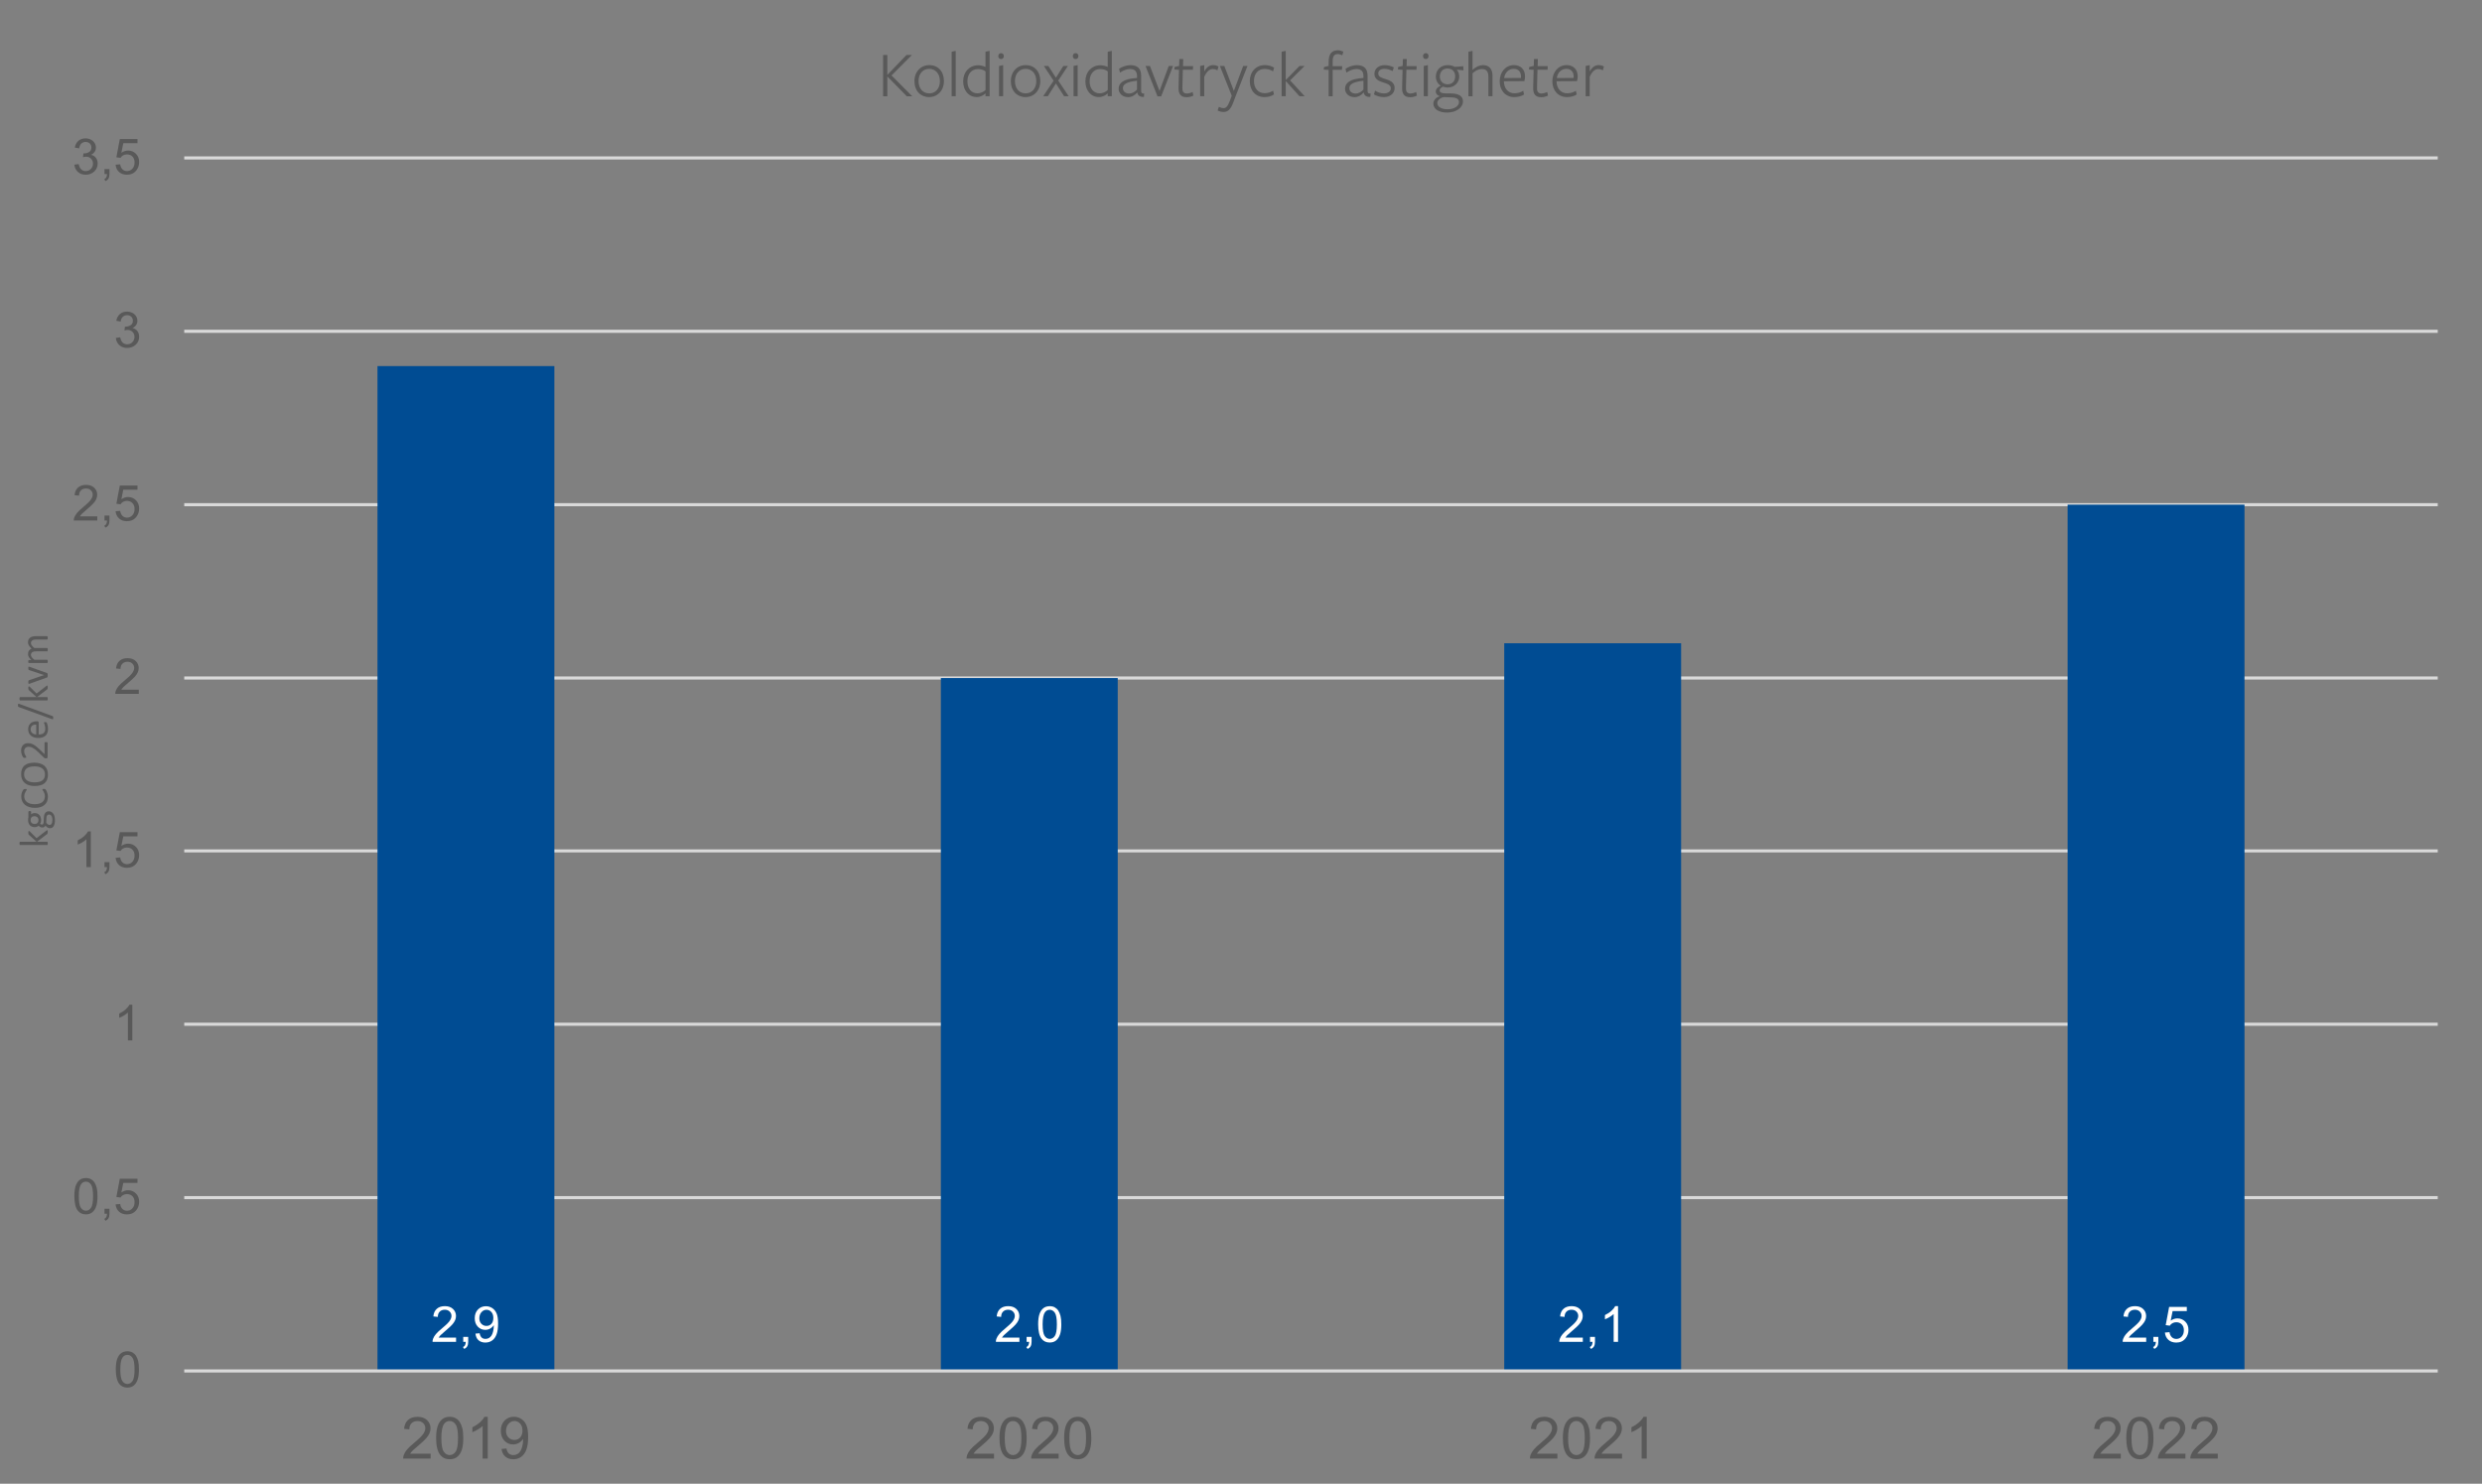 <?xml version="1.0" encoding="utf-8"?>
<!-- Generator: Adobe Illustrator 28.0.0, SVG Export Plug-In . SVG Version: 6.00 Build 0)  -->
<svg version="1.1" id="Lager_1" xmlns="http://www.w3.org/2000/svg" xmlns:xlink="http://www.w3.org/1999/xlink" x="0px" y="0px"
	 viewBox="0 0 599.51 358.44" style="enable-background:new 0 0 599.51 358.44;" xml:space="preserve">
<rect x="0" y="0" width="599.51" height="358.44" fill="#808080" stroke="none"/>
<style type="text/css">
	
		.st0{clip-path:url(#SVGID_00000049209336082062268250000016748463596699230606_);fill:none;stroke:#D9D9D9;stroke-width:0.75;stroke-linejoin:round;stroke-miterlimit:10;}
	.st1{clip-path:url(#SVGID_00000046305594988065993690000000693119634298068357_);fill:#004C93;}
	
		.st2{clip-path:url(#SVGID_00000119102144591769749960000018079537303412748941_);fill:none;stroke:#D9D9D9;stroke-width:0.75;stroke-linejoin:round;stroke-miterlimit:10;}
	.st3{clip-path:url(#SVGID_00000023269994415493996860000005362052006656087221_);}
	.st4{clip-path:url(#SVGID_00000137125217304093234760000008951958708436186005_);}
	.st5{fill:#FFFFFF;}
	.st6{clip-path:url(#SVGID_00000175289317869772884910000012027024470415865733_);}
	.st7{clip-path:url(#SVGID_00000041259485860785561040000002029579691769675694_);}
	.st8{clip-path:url(#SVGID_00000061470681035915812630000009862328428917466007_);}
	.st9{clip-path:url(#SVGID_00000001625865082242816590000010910315385706702769_);}
	.st10{clip-path:url(#SVGID_00000067943696103871914920000002186191914282031266_);}
	.st11{clip-path:url(#SVGID_00000019663008744694892460000008600728799194776199_);}
	.st12{clip-path:url(#SVGID_00000078029194584774010720000018282893626190370223_);}
	.st13{clip-path:url(#SVGID_00000041292031867437361350000012500091441988695956_);}
	.st14{fill:#595959;}
	.st15{clip-path:url(#SVGID_00000076572882811292604660000001669341477783236509_);}
	.st16{clip-path:url(#SVGID_00000136406277345544292610000011679701720890579098_);}
	.st17{clip-path:url(#SVGID_00000081644540791747193690000000686619810277699002_);}
	.st18{clip-path:url(#SVGID_00000105398776629923154460000015874432942849698983_);}
	.st19{clip-path:url(#SVGID_00000052813383367968351230000014775565252710370704_);}
	.st20{clip-path:url(#SVGID_00000078034111017421207510000009804233178359313554_);}
	.st21{clip-path:url(#SVGID_00000171682813501092195050000002660283421544427170_);}
	.st22{clip-path:url(#SVGID_00000015330433840515952370000001238170044417350053_);}
	.st23{clip-path:url(#SVGID_00000080204390356659134280000010239341234014017184_);}
	.st24{clip-path:url(#SVGID_00000176765466047185137270000004680667017459240582_);}
	.st25{clip-path:url(#SVGID_00000005950606979869432440000010910898741843040186_);}
	.st26{clip-path:url(#SVGID_00000103950381968869657050000017943598425830430345_);}
	.st27{clip-path:url(#SVGID_00000074413910376884762360000000055941960903179967_);}
	.st28{clip-path:url(#SVGID_00000032650728047062874040000009096693909563208606_);}
	.st29{clip-path:url(#SVGID_00000108268699985134068050000003777290285738650518_);}
	.st30{clip-path:url(#SVGID_00000004546787815085930780000012125548976938923174_);}
	.st31{clip-path:url(#SVGID_00000034092221030986016930000012054153357328854717_);}
	.st32{clip-path:url(#SVGID_00000145779690016780732480000003141419146622103459_);}
	.st33{clip-path:url(#SVGID_00000046304836433103479770000010114236367902731178_);}
	.st34{clip-path:url(#SVGID_00000103976770096381212900000008522639680759599799_);}
	.st35{clip-path:url(#SVGID_00000177467168211659422850000016521658319305452191_);}
	.st36{clip-path:url(#SVGID_00000015321146296494872950000000257405690886948508_);}
	.st37{clip-path:url(#SVGID_00000049910342757527229900000008142141016212457906_);}
	.st38{clip-path:url(#SVGID_00000075884552638200016510000004752322707969631155_);}
	.st39{clip-path:url(#SVGID_00000081626351365851336480000001341718415272260275_);}
	.st40{clip-path:url(#SVGID_00000085939060306206064070000003517811662950781064_);}
</style>
<g>
	<g>
		<defs>
			<polygon id="SVGID_1_" points="-0.26,358.32 599.74,358.32 599.74,-0.12 -0.26,-0.12 -0.26,358.32 			"/>
		</defs>
		<clipPath id="SVGID_00000123431616664288673360000003068455200523534759_">
			<use xlink:href="#SVGID_1_"  style="overflow:visible;"/>
		</clipPath>
		
			<path style="clip-path:url(#SVGID_00000123431616664288673360000003068455200523534759_);fill:none;stroke:#D9D9D9;stroke-width:0.75;stroke-linejoin:round;stroke-miterlimit:10;" d="
			M44.5,289.32h544.32 M44.5,247.44h544.32 M44.5,205.56h544.32 M44.5,163.8h544.32 M44.5,121.92h544.32 M44.5,80.04h544.32
			 M44.5,38.16h544.32"/>
	</g>
	<g>
		<defs>
			<polygon id="SVGID_00000175290659067194794290000005599177845293660064_" points="44.38,331.92 589.54,331.92 589.54,38.16 
				44.38,38.16 44.38,331.92 			"/>
		</defs>
		<clipPath id="SVGID_00000083074238065545960610000009037823202043733939_">
			<use xlink:href="#SVGID_00000175290659067194794290000005599177845293660064_"  style="overflow:visible;"/>
		</clipPath>
		<path style="clip-path:url(#SVGID_00000083074238065545960610000009037823202043733939_);fill:#004C93;" d="M91.18,88.44h42.72
			V331.2H91.18V88.44L91.18,88.44z M227.26,163.8h42.72v167.4h-42.72V163.8L227.26,163.8z M363.34,155.4h42.72v175.8h-42.72V155.4
			L363.34,155.4z M499.42,121.92h42.72V331.2h-42.72V121.92L499.42,121.92z"/>
	</g>
	<g>
		<defs>
			<polygon id="SVGID_00000064319043293418034220000007406431184209373323_" points="-0.26,358.32 599.74,358.32 599.74,-0.12 
				-0.26,-0.12 -0.26,358.32 			"/>
		</defs>
		<clipPath id="SVGID_00000012447689364705967500000017381592790243309706_">
			<use xlink:href="#SVGID_00000064319043293418034220000007406431184209373323_"  style="overflow:visible;"/>
		</clipPath>
		
			<line style="clip-path:url(#SVGID_00000012447689364705967500000017381592790243309706_);fill:none;stroke:#D9D9D9;stroke-width:0.75;stroke-linejoin:round;stroke-miterlimit:10;" x1="44.5" y1="331.2" x2="588.82" y2="331.2"/>
	</g>
	<g>
		<defs>
			<polygon id="SVGID_00000004512902369505068510000016714381991506132120_" points="-0.26,358.32 599.74,358.32 599.74,-0.12 
				-0.26,-0.12 -0.26,358.32 			"/>
		</defs>
		<clipPath id="SVGID_00000127722993054665794820000012494478673173712309_">
			<use xlink:href="#SVGID_00000004512902369505068510000016714381991506132120_"  style="overflow:visible;"/>
		</clipPath>
		<g style="clip-path:url(#SVGID_00000127722993054665794820000012494478673173712309_);">
			<defs>
				<rect id="SVGID_00000036240322680268167970000001971579052679939986_" x="-0.26" y="-0.12" width="600" height="358.44"/>
			</defs>
			<clipPath id="SVGID_00000142141414811094073130000017537123378631801772_">
				<use xlink:href="#SVGID_00000036240322680268167970000001971579052679939986_"  style="overflow:visible;"/>
			</clipPath>
			<g style="clip-path:url(#SVGID_00000142141414811094073130000017537123378631801772_);">
				<path class="st5" d="M110.16,323.15v1.01h-5.68c-0.01-0.25,0.03-0.5,0.12-0.73c0.14-0.39,0.38-0.77,0.69-1.14
					s0.78-0.81,1.38-1.3c0.93-0.77,1.56-1.37,1.89-1.82s0.49-0.87,0.49-1.27c0-0.42-0.15-0.77-0.45-1.06s-0.69-0.43-1.17-0.43
					c-0.51,0-0.91,0.15-1.22,0.46s-0.46,0.73-0.46,1.27l-1.08-0.11c0.07-0.81,0.35-1.42,0.84-1.85s1.13-0.64,1.95-0.64
					c0.82,0,1.48,0.23,1.96,0.69s0.72,1.02,0.72,1.7c0,0.34-0.07,0.68-0.21,1.01s-0.37,0.68-0.7,1.05s-0.87,0.87-1.63,1.51
					c-0.63,0.53-1.04,0.89-1.22,1.08s-0.33,0.38-0.45,0.57H110.16z"/>
				<path class="st5" d="M111.89,324.17v-1.2h1.2v1.2c0,0.44-0.08,0.8-0.23,1.07s-0.4,0.48-0.74,0.63l-0.29-0.45
					c0.22-0.1,0.39-0.24,0.49-0.43s0.16-0.46,0.18-0.82H111.89z"/>
				<path class="st5" d="M114.84,322.18l1.01-0.09c0.09,0.48,0.25,0.82,0.49,1.04s0.55,0.32,0.93,0.32c0.32,0,0.61-0.07,0.85-0.22
					s0.44-0.35,0.6-0.59s0.29-0.58,0.39-1s0.16-0.85,0.16-1.29c0-0.05,0-0.12-0.01-0.21c-0.21,0.34-0.5,0.61-0.86,0.82
					s-0.76,0.31-1.19,0.31c-0.71,0-1.31-0.26-1.8-0.77s-0.74-1.2-0.74-2.04c0-0.87,0.26-1.57,0.77-2.1s1.16-0.8,1.93-0.8
					c0.56,0,1.07,0.15,1.53,0.45s0.81,0.73,1.05,1.29s0.36,1.36,0.36,2.42c0,1.1-0.12,1.97-0.36,2.62s-0.59,1.15-1.06,1.49
					s-1.02,0.51-1.66,0.51c-0.67,0-1.22-0.19-1.65-0.56S114.93,322.86,114.84,322.18z M119.16,318.39c0-0.61-0.16-1.09-0.48-1.44
					s-0.71-0.53-1.16-0.53c-0.47,0-0.88,0.19-1.22,0.57s-0.52,0.88-0.52,1.49c0,0.55,0.17,0.99,0.5,1.33s0.74,0.51,1.22,0.51
					c0.49,0,0.89-0.17,1.2-0.51S119.16,319,119.16,318.39z"/>
			</g>
		</g>
	</g>
	<g>
		<defs>
			<polygon id="SVGID_00000005268712097923339080000009633355172414359716_" points="-0.26,358.32 599.74,358.32 599.74,-0.12 
				-0.26,-0.12 -0.26,358.32 			"/>
		</defs>
		<clipPath id="SVGID_00000078020310676574443260000015064100024787627417_">
			<use xlink:href="#SVGID_00000005268712097923339080000009633355172414359716_"  style="overflow:visible;"/>
		</clipPath>
		<g style="clip-path:url(#SVGID_00000078020310676574443260000015064100024787627417_);">
			<defs>
				<rect id="SVGID_00000124121877686320794940000013211874918846080949_" x="-0.26" y="-0.12" width="600" height="358.44"/>
			</defs>
			<clipPath id="SVGID_00000163795792538693355780000006762986484453570448_">
				<use xlink:href="#SVGID_00000124121877686320794940000013211874918846080949_"  style="overflow:visible;"/>
			</clipPath>
			<g style="clip-path:url(#SVGID_00000163795792538693355780000006762986484453570448_);">
				<path class="st5" d="M246.23,323.15v1.01h-5.68c-0.01-0.25,0.03-0.5,0.12-0.73c0.14-0.39,0.38-0.77,0.69-1.14
					s0.78-0.81,1.38-1.3c0.93-0.77,1.56-1.37,1.89-1.82s0.49-0.87,0.49-1.27c0-0.42-0.15-0.77-0.45-1.06s-0.69-0.43-1.17-0.43
					c-0.51,0-0.91,0.15-1.22,0.46s-0.46,0.73-0.46,1.27l-1.08-0.11c0.07-0.81,0.35-1.42,0.84-1.85s1.13-0.64,1.95-0.64
					c0.82,0,1.48,0.23,1.96,0.69s0.72,1.02,0.72,1.7c0,0.34-0.07,0.68-0.21,1.01s-0.37,0.68-0.7,1.05s-0.87,0.87-1.63,1.51
					c-0.63,0.53-1.04,0.89-1.22,1.08s-0.33,0.38-0.45,0.57H246.23z"/>
				<path class="st5" d="M247.97,324.17v-1.2h1.2v1.2c0,0.44-0.08,0.8-0.23,1.07s-0.4,0.48-0.74,0.63l-0.29-0.45
					c0.22-0.1,0.39-0.24,0.49-0.43s0.16-0.46,0.18-0.82H247.97z"/>
				<path class="st5" d="M250.76,319.93c0-1.02,0.1-1.83,0.31-2.45s0.52-1.1,0.93-1.43s0.93-0.5,1.56-0.5
					c0.46,0,0.87,0.09,1.21,0.28s0.63,0.45,0.86,0.8s0.4,0.78,0.53,1.28s0.19,1.18,0.19,2.03c0,1.01-0.1,1.82-0.31,2.44
					s-0.52,1.1-0.93,1.44s-0.93,0.51-1.56,0.51c-0.83,0-1.48-0.3-1.95-0.89C251.04,322.71,250.76,321.54,250.76,319.93z
					 M251.84,319.93c0,1.41,0.17,2.35,0.5,2.82s0.74,0.7,1.22,0.7s0.89-0.23,1.22-0.7s0.5-1.41,0.5-2.81c0-1.41-0.17-2.35-0.5-2.82
					s-0.74-0.7-1.23-0.7c-0.48,0-0.87,0.21-1.16,0.62C252.03,317.55,251.84,318.52,251.84,319.93z"/>
			</g>
		</g>
	</g>
	<g>
		<defs>
			<polygon id="SVGID_00000021121038873572878180000003630583616100072864_" points="-0.26,358.32 599.74,358.32 599.74,-0.12 
				-0.26,-0.12 -0.26,358.32 			"/>
		</defs>
		<clipPath id="SVGID_00000031209663910160293730000015320482003052153784_">
			<use xlink:href="#SVGID_00000021121038873572878180000003630583616100072864_"  style="overflow:visible;"/>
		</clipPath>
		<g style="clip-path:url(#SVGID_00000031209663910160293730000015320482003052153784_);">
			<defs>
				<rect id="SVGID_00000129910168594835271810000015684100373514032774_" x="-0.26" y="-0.12" width="600" height="358.44"/>
			</defs>
			<clipPath id="SVGID_00000101790787472056207650000008020649955414345865_">
				<use xlink:href="#SVGID_00000129910168594835271810000015684100373514032774_"  style="overflow:visible;"/>
			</clipPath>
			<g style="clip-path:url(#SVGID_00000101790787472056207650000008020649955414345865_);">
				<path class="st5" d="M382.32,323.15v1.01h-5.68c-0.01-0.25,0.03-0.5,0.12-0.73c0.14-0.39,0.38-0.77,0.69-1.14
					s0.78-0.81,1.38-1.3c0.93-0.77,1.56-1.37,1.89-1.82s0.49-0.87,0.49-1.27c0-0.42-0.15-0.77-0.45-1.06s-0.69-0.43-1.17-0.43
					c-0.51,0-0.91,0.15-1.22,0.46s-0.46,0.73-0.46,1.27l-1.08-0.11c0.07-0.81,0.35-1.42,0.84-1.85s1.13-0.64,1.95-0.64
					c0.82,0,1.48,0.23,1.96,0.69s0.72,1.02,0.72,1.7c0,0.34-0.07,0.68-0.21,1.01s-0.37,0.68-0.7,1.05s-0.87,0.87-1.63,1.51
					c-0.63,0.53-1.04,0.89-1.22,1.08s-0.33,0.38-0.45,0.57H382.32z"/>
				<path class="st5" d="M384.06,324.17v-1.2h1.2v1.2c0,0.44-0.08,0.8-0.23,1.07s-0.4,0.48-0.74,0.63l-0.29-0.45
					c0.22-0.1,0.39-0.24,0.49-0.43s0.16-0.46,0.18-0.82H384.06z"/>
				<path class="st5" d="M390.82,324.17h-1.05v-6.72c-0.25,0.24-0.59,0.48-1,0.73s-0.78,0.42-1.11,0.54v-1.02
					c0.59-0.28,1.11-0.61,1.55-1.01s0.75-0.78,0.94-1.15h0.68V324.17z"/>
			</g>
		</g>
	</g>
	<g>
		<defs>
			<polygon id="SVGID_00000018935005805950263620000013591968596939054996_" points="-0.26,358.32 599.74,358.32 599.74,-0.12 
				-0.26,-0.12 -0.26,358.32 			"/>
		</defs>
		<clipPath id="SVGID_00000047748785469971523010000008799662396319392434_">
			<use xlink:href="#SVGID_00000018935005805950263620000013591968596939054996_"  style="overflow:visible;"/>
		</clipPath>
		<g style="clip-path:url(#SVGID_00000047748785469971523010000008799662396319392434_);">
			<defs>
				<rect id="SVGID_00000098194082995404752720000007733987637564285880_" x="-0.26" y="-0.12" width="600" height="358.44"/>
			</defs>
			<clipPath id="SVGID_00000049908810387076674700000008742818279961156254_">
				<use xlink:href="#SVGID_00000098194082995404752720000007733987637564285880_"  style="overflow:visible;"/>
			</clipPath>
			<g style="clip-path:url(#SVGID_00000049908810387076674700000008742818279961156254_);">
				<path class="st5" d="M518.4,323.15v1.01h-5.68c-0.01-0.25,0.03-0.5,0.12-0.73c0.14-0.39,0.38-0.77,0.69-1.14s0.78-0.81,1.38-1.3
					c0.93-0.77,1.56-1.37,1.89-1.82s0.49-0.87,0.49-1.27c0-0.42-0.15-0.77-0.45-1.06s-0.69-0.43-1.17-0.43
					c-0.51,0-0.91,0.15-1.22,0.46s-0.46,0.73-0.46,1.27l-1.08-0.11c0.07-0.81,0.35-1.42,0.84-1.85s1.13-0.64,1.95-0.64
					c0.82,0,1.48,0.23,1.96,0.69s0.72,1.02,0.72,1.7c0,0.34-0.07,0.68-0.21,1.01s-0.37,0.68-0.7,1.05s-0.87,0.87-1.63,1.51
					c-0.63,0.53-1.04,0.89-1.22,1.08s-0.33,0.38-0.45,0.57H518.4z"/>
				<path class="st5" d="M520.13,324.17v-1.2h1.2v1.2c0,0.44-0.08,0.8-0.23,1.07s-0.4,0.48-0.74,0.63l-0.29-0.45
					c0.22-0.1,0.39-0.24,0.49-0.43s0.16-0.46,0.18-0.82H520.13z"/>
				<path class="st5" d="M522.92,321.92l1.11-0.09c0.08,0.54,0.27,0.94,0.57,1.22s0.66,0.41,1.08,0.41c0.51,0,0.94-0.19,1.29-0.57
					s0.53-0.89,0.53-1.52c0-0.6-0.17-1.08-0.51-1.42s-0.78-0.52-1.33-0.52c-0.34,0-0.65,0.08-0.92,0.23s-0.49,0.35-0.64,0.6
					l-0.99-0.13l0.83-4.41h4.27v1.01h-3.43l-0.46,2.31c0.52-0.36,1.06-0.54,1.62-0.54c0.75,0,1.38,0.26,1.9,0.78s0.77,1.19,0.77,2
					c0,0.78-0.23,1.45-0.68,2.02c-0.55,0.7-1.3,1.04-2.26,1.04c-0.78,0-1.42-0.22-1.91-0.66S522.99,322.64,522.92,321.92z"/>
			</g>
		</g>
	</g>
	<g>
		<defs>
			<polygon id="SVGID_00000093137638585799286110000002198748257312002734_" points="-0.26,358.32 599.74,358.32 599.74,-0.12 
				-0.26,-0.12 -0.26,358.32 			"/>
		</defs>
		<clipPath id="SVGID_00000009559300963288199690000001845507348378042521_">
			<use xlink:href="#SVGID_00000093137638585799286110000002198748257312002734_"  style="overflow:visible;"/>
		</clipPath>
		<g style="clip-path:url(#SVGID_00000009559300963288199690000001845507348378042521_);">
			<defs>
				<rect id="SVGID_00000159436612012724586200000005015201764902727556_" x="-0.26" y="-0.12" width="600" height="358.44"/>
			</defs>
			<clipPath id="SVGID_00000161597970099773998890000003644973482793835136_">
				<use xlink:href="#SVGID_00000159436612012724586200000005015201764902727556_"  style="overflow:visible;"/>
			</clipPath>
			<g style="clip-path:url(#SVGID_00000161597970099773998890000003644973482793835136_);">
				<path class="st14" d="M27.97,330.82c0-1.02,0.1-1.83,0.31-2.45s0.52-1.1,0.93-1.43s0.93-0.5,1.56-0.5
					c0.46,0,0.87,0.09,1.21,0.28s0.63,0.45,0.86,0.8s0.4,0.78,0.53,1.28s0.19,1.18,0.19,2.03c0,1.01-0.1,1.82-0.31,2.44
					s-0.52,1.1-0.93,1.44s-0.93,0.51-1.56,0.51c-0.83,0-1.48-0.3-1.95-0.89C28.26,333.6,27.97,332.44,27.97,330.82z M29.06,330.82
					c0,1.41,0.17,2.35,0.5,2.82s0.74,0.7,1.22,0.7s0.89-0.23,1.22-0.7s0.5-1.41,0.5-2.81c0-1.41-0.17-2.35-0.5-2.82
					s-0.74-0.7-1.23-0.7c-0.48,0-0.87,0.21-1.16,0.62C29.24,328.44,29.06,329.41,29.06,330.82z"/>
			</g>
		</g>
	</g>
	<g>
		<defs>
			<polygon id="SVGID_00000129194705870285083180000010291043527302267543_" points="-0.26,358.32 599.74,358.32 599.74,-0.12 
				-0.26,-0.12 -0.26,358.32 			"/>
		</defs>
		<clipPath id="SVGID_00000092436931349779382660000013653424492156266674_">
			<use xlink:href="#SVGID_00000129194705870285083180000010291043527302267543_"  style="overflow:visible;"/>
		</clipPath>
		<g style="clip-path:url(#SVGID_00000092436931349779382660000013653424492156266674_);">
			<defs>
				<rect id="SVGID_00000157291258711893871570000003123134648664121753_" x="-0.26" y="-0.12" width="600" height="358.44"/>
			</defs>
			<clipPath id="SVGID_00000155121844020145262680000008657651791441362350_">
				<use xlink:href="#SVGID_00000157291258711893871570000003123134648664121753_"  style="overflow:visible;"/>
			</clipPath>
			<g style="clip-path:url(#SVGID_00000155121844020145262680000008657651791441362350_);">
				<path class="st14" d="M17.96,288.97c0-1.02,0.1-1.83,0.31-2.45s0.52-1.1,0.93-1.43s0.93-0.5,1.56-0.5
					c0.46,0,0.87,0.09,1.21,0.28s0.63,0.45,0.86,0.8s0.4,0.78,0.53,1.28s0.19,1.18,0.19,2.03c0,1.01-0.1,1.82-0.31,2.44
					s-0.52,1.1-0.93,1.44s-0.93,0.51-1.56,0.51c-0.83,0-1.48-0.3-1.95-0.89C18.24,291.75,17.96,290.58,17.96,288.97z M19.04,288.97
					c0,1.41,0.17,2.35,0.5,2.82s0.74,0.7,1.22,0.7s0.89-0.23,1.22-0.7s0.5-1.41,0.5-2.81c0-1.41-0.17-2.35-0.5-2.82
					s-0.74-0.7-1.23-0.7c-0.48,0-0.87,0.21-1.16,0.62C19.22,286.59,19.04,287.56,19.04,288.97z"/>
				<path class="st14" d="M25.24,293.21v-1.2h1.2v1.2c0,0.44-0.08,0.8-0.23,1.07s-0.4,0.48-0.74,0.63l-0.29-0.45
					c0.22-0.1,0.39-0.24,0.49-0.43s0.16-0.46,0.18-0.82H25.24z"/>
				<path class="st14" d="M27.92,290.96l1.11-0.09c0.08,0.54,0.27,0.94,0.57,1.22s0.66,0.41,1.08,0.41c0.51,0,0.94-0.19,1.29-0.57
					s0.53-0.89,0.53-1.52c0-0.6-0.17-1.08-0.51-1.42s-0.78-0.52-1.33-0.52c-0.34,0-0.65,0.08-0.92,0.23s-0.49,0.35-0.64,0.6
					l-0.99-0.13l0.83-4.41h4.27v1.01h-3.43l-0.46,2.31c0.52-0.36,1.06-0.54,1.62-0.54c0.75,0,1.38,0.26,1.9,0.78s0.77,1.19,0.77,2
					c0,0.78-0.23,1.45-0.68,2.02c-0.55,0.7-1.3,1.04-2.26,1.04c-0.78,0-1.42-0.22-1.91-0.66S27.99,291.68,27.92,290.96z"/>
			</g>
		</g>
	</g>
	<g>
		<defs>
			<polygon id="SVGID_00000049905766962157428480000003212457848044892569_" points="-0.26,358.32 599.74,358.32 599.74,-0.12 
				-0.26,-0.12 -0.26,358.32 			"/>
		</defs>
		<clipPath id="SVGID_00000047774414871807966310000016079192248251687324_">
			<use xlink:href="#SVGID_00000049905766962157428480000003212457848044892569_"  style="overflow:visible;"/>
		</clipPath>
		<g style="clip-path:url(#SVGID_00000047774414871807966310000016079192248251687324_);">
			<defs>
				<rect id="SVGID_00000177451524006455680300000014468415051282758579_" x="-0.26" y="-0.12" width="600" height="358.44"/>
			</defs>
			<clipPath id="SVGID_00000065045402095754640460000015724856392030189955_">
				<use xlink:href="#SVGID_00000177451524006455680300000014468415051282758579_"  style="overflow:visible;"/>
			</clipPath>
			<g style="clip-path:url(#SVGID_00000065045402095754640460000015724856392030189955_);">
				<path class="st14" d="M31.95,251.34h-1.05v-6.72c-0.25,0.24-0.59,0.48-1,0.73s-0.78,0.42-1.11,0.54v-1.02
					c0.59-0.28,1.11-0.61,1.55-1.01s0.75-0.78,0.94-1.15h0.68V251.34z"/>
			</g>
		</g>
	</g>
	<g>
		<defs>
			<polygon id="SVGID_00000165954557300345734780000010034795631095505582_" points="-0.26,358.32 599.74,358.32 599.74,-0.12 
				-0.26,-0.12 -0.26,358.32 			"/>
		</defs>
		<clipPath id="SVGID_00000075867289181955402180000008620511037325715119_">
			<use xlink:href="#SVGID_00000165954557300345734780000010034795631095505582_"  style="overflow:visible;"/>
		</clipPath>
		<g style="clip-path:url(#SVGID_00000075867289181955402180000008620511037325715119_);">
			<defs>
				<rect id="SVGID_00000095334645091230349090000017549776179098275511_" x="-0.26" y="-0.12" width="600" height="358.44"/>
			</defs>
			<clipPath id="SVGID_00000070089688366311055490000003630123984089946035_">
				<use xlink:href="#SVGID_00000095334645091230349090000017549776179098275511_"  style="overflow:visible;"/>
			</clipPath>
			<g style="clip-path:url(#SVGID_00000070089688366311055490000003630123984089946035_);">
				<path class="st14" d="M21.93,209.48h-1.05v-6.72c-0.25,0.24-0.59,0.48-1,0.73s-0.78,0.42-1.11,0.54v-1.02
					c0.59-0.28,1.11-0.61,1.55-1.01s0.75-0.78,0.94-1.15h0.68V209.48z"/>
				<path class="st14" d="M25.24,209.48v-1.2h1.2v1.2c0,0.44-0.08,0.8-0.23,1.07s-0.4,0.48-0.74,0.63l-0.29-0.45
					c0.22-0.1,0.39-0.24,0.49-0.43s0.16-0.46,0.18-0.82H25.24z"/>
				<path class="st14" d="M27.92,207.23l1.11-0.09c0.08,0.54,0.27,0.94,0.57,1.22s0.66,0.41,1.08,0.41c0.51,0,0.94-0.19,1.29-0.57
					s0.53-0.89,0.53-1.52c0-0.6-0.17-1.08-0.51-1.42s-0.78-0.52-1.33-0.52c-0.34,0-0.65,0.08-0.92,0.23s-0.49,0.35-0.64,0.6
					l-0.99-0.13l0.83-4.41h4.27v1.01h-3.43l-0.46,2.31c0.52-0.36,1.06-0.54,1.62-0.54c0.75,0,1.38,0.26,1.9,0.78s0.77,1.19,0.77,2
					c0,0.78-0.23,1.45-0.68,2.02c-0.55,0.7-1.3,1.04-2.26,1.04c-0.78,0-1.42-0.22-1.91-0.66S27.99,207.95,27.92,207.23z"/>
			</g>
		</g>
	</g>
	<g>
		<defs>
			<polygon id="SVGID_00000101078919999296623580000001456871982379973258_" points="-0.26,358.32 599.74,358.32 599.74,-0.12 
				-0.26,-0.12 -0.26,358.32 			"/>
		</defs>
		<clipPath id="SVGID_00000168795012468790074820000017379126682213925017_">
			<use xlink:href="#SVGID_00000101078919999296623580000001456871982379973258_"  style="overflow:visible;"/>
		</clipPath>
		<g style="clip-path:url(#SVGID_00000168795012468790074820000017379126682213925017_);">
			<defs>
				<rect id="SVGID_00000024695082608013910290000002525293759484655518_" x="-0.26" y="-0.12" width="600" height="358.44"/>
			</defs>
			<clipPath id="SVGID_00000020387427296092348140000002063567058220390811_">
				<use xlink:href="#SVGID_00000024695082608013910290000002525293759484655518_"  style="overflow:visible;"/>
			</clipPath>
			<g style="clip-path:url(#SVGID_00000020387427296092348140000002063567058220390811_);">
				<path class="st14" d="M33.52,166.61v1.01h-5.68c-0.01-0.25,0.03-0.5,0.12-0.73c0.14-0.39,0.38-0.77,0.69-1.14
					s0.78-0.81,1.38-1.3c0.93-0.77,1.56-1.37,1.89-1.82s0.49-0.87,0.49-1.27c0-0.42-0.15-0.77-0.45-1.06s-0.69-0.43-1.17-0.43
					c-0.51,0-0.91,0.15-1.22,0.46s-0.46,0.73-0.46,1.27l-1.08-0.11c0.07-0.81,0.35-1.42,0.84-1.85s1.13-0.64,1.95-0.64
					c0.82,0,1.48,0.23,1.96,0.69s0.72,1.02,0.72,1.7c0,0.34-0.07,0.68-0.21,1.01s-0.37,0.68-0.7,1.05s-0.87,0.87-1.63,1.51
					c-0.63,0.53-1.04,0.89-1.22,1.08s-0.33,0.38-0.45,0.57H33.52z"/>
			</g>
		</g>
	</g>
	<g>
		<defs>
			<polygon id="SVGID_00000013890806098030830940000002982805685585277338_" points="-0.26,358.32 599.74,358.32 599.74,-0.12 
				-0.26,-0.12 -0.26,358.32 			"/>
		</defs>
		<clipPath id="SVGID_00000182517630230742423300000016000519476684506021_">
			<use xlink:href="#SVGID_00000013890806098030830940000002982805685585277338_"  style="overflow:visible;"/>
		</clipPath>
		<g style="clip-path:url(#SVGID_00000182517630230742423300000016000519476684506021_);">
			<defs>
				<rect id="SVGID_00000178894820501596832900000006705433612521057685_" x="-0.26" y="-0.12" width="600" height="358.44"/>
			</defs>
			<clipPath id="SVGID_00000062193034511808509970000003942471592988278714_">
				<use xlink:href="#SVGID_00000178894820501596832900000006705433612521057685_"  style="overflow:visible;"/>
			</clipPath>
			<g style="clip-path:url(#SVGID_00000062193034511808509970000003942471592988278714_);">
				<path class="st14" d="M23.5,124.75v1.01h-5.68c-0.01-0.25,0.03-0.5,0.12-0.73c0.14-0.39,0.38-0.77,0.69-1.14s0.78-0.81,1.38-1.3
					c0.93-0.77,1.56-1.37,1.89-1.82s0.49-0.87,0.49-1.27c0-0.42-0.15-0.77-0.45-1.06s-0.69-0.43-1.17-0.43
					c-0.51,0-0.91,0.15-1.22,0.46s-0.46,0.73-0.46,1.27l-1.08-0.11c0.07-0.81,0.35-1.42,0.84-1.85s1.13-0.64,1.95-0.64
					c0.82,0,1.48,0.23,1.96,0.69s0.72,1.02,0.72,1.7c0,0.34-0.07,0.68-0.21,1.01s-0.37,0.68-0.7,1.05s-0.87,0.87-1.63,1.51
					c-0.63,0.53-1.04,0.89-1.22,1.08s-0.33,0.38-0.45,0.57H23.5z"/>
				<path class="st14" d="M25.24,125.76v-1.2h1.2v1.2c0,0.44-0.08,0.8-0.23,1.07s-0.4,0.48-0.74,0.63l-0.29-0.45
					c0.22-0.1,0.39-0.24,0.49-0.43s0.16-0.46,0.18-0.82H25.24z"/>
				<path class="st14" d="M27.92,123.51l1.11-0.09c0.08,0.54,0.27,0.94,0.57,1.22s0.66,0.41,1.08,0.41c0.51,0,0.94-0.19,1.29-0.57
					s0.53-0.89,0.53-1.52c0-0.6-0.17-1.08-0.51-1.42S31.21,121,30.66,121c-0.34,0-0.65,0.08-0.92,0.23s-0.49,0.35-0.64,0.6
					l-0.99-0.13l0.83-4.41h4.27v1.01h-3.43l-0.46,2.31c0.52-0.36,1.06-0.54,1.62-0.54c0.75,0,1.38,0.26,1.9,0.78s0.77,1.19,0.77,2
					c0,0.78-0.23,1.45-0.68,2.02c-0.55,0.7-1.3,1.04-2.26,1.04c-0.78,0-1.42-0.22-1.91-0.66S27.99,124.23,27.92,123.51z"/>
			</g>
		</g>
	</g>
	<g>
		<defs>
			<polygon id="SVGID_00000117658223527981780420000012252533946358789521_" points="-0.26,358.32 599.74,358.32 599.74,-0.12 
				-0.26,-0.12 -0.26,358.32 			"/>
		</defs>
		<clipPath id="SVGID_00000138551878073690650840000004911744089676249246_">
			<use xlink:href="#SVGID_00000117658223527981780420000012252533946358789521_"  style="overflow:visible;"/>
		</clipPath>
		<g style="clip-path:url(#SVGID_00000138551878073690650840000004911744089676249246_);">
			<defs>
				<rect id="SVGID_00000181781358741633511960000003651908452623432620_" x="-0.26" y="-0.12" width="600" height="358.44"/>
			</defs>
			<clipPath id="SVGID_00000108306370489673818830000017233315684338946198_">
				<use xlink:href="#SVGID_00000181781358741633511960000003651908452623432620_"  style="overflow:visible;"/>
			</clipPath>
			<g style="clip-path:url(#SVGID_00000108306370489673818830000017233315684338946198_);">
				<path class="st14" d="M27.98,81.63l1.05-0.14c0.12,0.6,0.33,1.03,0.62,1.29s0.65,0.4,1.06,0.4c0.5,0,0.92-0.17,1.26-0.52
					s0.51-0.77,0.51-1.28c0-0.48-0.16-0.88-0.47-1.2s-0.72-0.47-1.21-0.47c-0.2,0-0.45,0.04-0.74,0.12l0.12-0.93
					c0.07,0.01,0.13,0.01,0.17,0.01c0.45,0,0.85-0.12,1.21-0.35s0.54-0.6,0.54-1.08c0-0.39-0.13-0.71-0.39-0.96s-0.6-0.38-1.01-0.38
					c-0.41,0-0.75,0.13-1.03,0.39s-0.45,0.64-0.53,1.16l-1.05-0.19c0.13-0.71,0.42-1.25,0.88-1.64s1.03-0.58,1.71-0.58
					c0.47,0,0.9,0.1,1.29,0.3s0.7,0.48,0.91,0.82s0.31,0.72,0.31,1.11c0,0.37-0.1,0.71-0.3,1.01s-0.49,0.55-0.88,0.73
					c0.51,0.12,0.9,0.36,1.18,0.73s0.42,0.83,0.42,1.39c0,0.75-0.27,1.39-0.82,1.91s-1.24,0.78-2.07,0.78
					c-0.75,0-1.38-0.22-1.88-0.67S28.05,82.35,27.98,81.63z"/>
			</g>
		</g>
	</g>
	<g>
		<defs>
			<polygon id="SVGID_00000130610465984865819240000004409516418497801917_" points="-0.26,358.32 599.74,358.32 599.74,-0.12 
				-0.26,-0.12 -0.26,358.32 			"/>
		</defs>
		<clipPath id="SVGID_00000153680397778415530620000005390463686958844601_">
			<use xlink:href="#SVGID_00000130610465984865819240000004409516418497801917_"  style="overflow:visible;"/>
		</clipPath>
		<g style="clip-path:url(#SVGID_00000153680397778415530620000005390463686958844601_);">
			<defs>
				<rect id="SVGID_00000062194307234876966300000004609347786931876749_" x="-0.26" y="-0.12" width="600" height="358.44"/>
			</defs>
			<clipPath id="SVGID_00000067230496384026536480000015954121297067358633_">
				<use xlink:href="#SVGID_00000062194307234876966300000004609347786931876749_"  style="overflow:visible;"/>
			</clipPath>
			<g style="clip-path:url(#SVGID_00000067230496384026536480000015954121297067358633_);">
				<path class="st14" d="M17.96,39.78l1.05-0.14c0.12,0.6,0.33,1.03,0.62,1.29s0.65,0.4,1.06,0.4c0.5,0,0.92-0.17,1.26-0.52
					s0.51-0.77,0.51-1.28c0-0.48-0.16-0.88-0.47-1.2s-0.72-0.47-1.21-0.47c-0.2,0-0.45,0.04-0.74,0.12l0.12-0.93
					c0.07,0.01,0.13,0.01,0.17,0.01c0.45,0,0.85-0.12,1.21-0.35s0.54-0.6,0.54-1.08c0-0.39-0.13-0.71-0.39-0.96s-0.6-0.38-1.01-0.38
					c-0.41,0-0.75,0.13-1.03,0.39s-0.45,0.64-0.53,1.16l-1.05-0.19c0.13-0.71,0.42-1.25,0.88-1.64s1.03-0.58,1.71-0.58
					c0.47,0,0.9,0.1,1.29,0.3s0.7,0.48,0.91,0.82s0.31,0.72,0.31,1.11c0,0.37-0.1,0.71-0.3,1.01s-0.49,0.55-0.88,0.73
					c0.51,0.12,0.9,0.36,1.18,0.73s0.42,0.83,0.42,1.39c0,0.75-0.27,1.39-0.82,1.91s-1.24,0.78-2.07,0.78
					c-0.75,0-1.38-0.22-1.88-0.67S18.03,40.49,17.96,39.78z"/>
				<path class="st14" d="M25.24,42.04v-1.2h1.2v1.2c0,0.44-0.08,0.8-0.23,1.07s-0.4,0.48-0.74,0.63l-0.29-0.45
					c0.22-0.1,0.39-0.24,0.49-0.43s0.16-0.46,0.18-0.82H25.24z"/>
				<path class="st14" d="M27.92,39.79l1.11-0.09c0.08,0.54,0.27,0.94,0.57,1.22s0.66,0.41,1.08,0.41c0.51,0,0.94-0.19,1.29-0.57
					s0.53-0.89,0.53-1.52c0-0.6-0.17-1.08-0.51-1.42s-0.78-0.52-1.33-0.52c-0.34,0-0.65,0.08-0.92,0.23s-0.49,0.35-0.64,0.6
					l-0.99-0.13l0.83-4.41h4.27v1.01h-3.43l-0.46,2.31c0.52-0.36,1.06-0.54,1.62-0.54c0.75,0,1.38,0.26,1.9,0.78s0.77,1.19,0.77,2
					c0,0.78-0.23,1.45-0.68,2.02c-0.55,0.7-1.3,1.04-2.26,1.04c-0.78,0-1.42-0.22-1.91-0.66S27.99,40.52,27.92,39.79z"/>
			</g>
		</g>
	</g>
	<g>
		<defs>
			<polygon id="SVGID_00000110435671869487944070000005212624587523934113_" points="-0.26,358.32 599.74,358.32 599.74,-0.12 
				-0.26,-0.12 -0.26,358.32 			"/>
		</defs>
		<clipPath id="SVGID_00000041996432367211017400000016276840178574420372_">
			<use xlink:href="#SVGID_00000110435671869487944070000005212624587523934113_"  style="overflow:visible;"/>
		</clipPath>
		<g style="clip-path:url(#SVGID_00000041996432367211017400000016276840178574420372_);">
			<defs>
				<rect id="SVGID_00000051354941800365738240000012147946652776921234_" x="-0.26" y="-0.12" width="600" height="358.44"/>
			</defs>
			<clipPath id="SVGID_00000065049417991228249050000005117322355626272682_">
				<use xlink:href="#SVGID_00000051354941800365738240000012147946652776921234_"  style="overflow:visible;"/>
			</clipPath>
			<g style="clip-path:url(#SVGID_00000065049417991228249050000005117322355626272682_);">
				<path class="st14" d="M104.02,351.18v1.19h-6.64c-0.01-0.3,0.04-0.58,0.14-0.86c0.17-0.45,0.44-0.9,0.81-1.34
					c0.37-0.44,0.91-0.95,1.61-1.52c1.09-0.9,1.83-1.61,2.21-2.13c0.38-0.52,0.58-1.02,0.58-1.48c0-0.49-0.17-0.9-0.52-1.24
					c-0.35-0.34-0.81-0.5-1.37-0.5c-0.59,0-1.07,0.18-1.43,0.53s-0.54,0.85-0.54,1.48l-1.27-0.13c0.09-0.95,0.41-1.67,0.98-2.16
					c0.57-0.5,1.33-0.74,2.28-0.74c0.96,0,1.73,0.27,2.29,0.8c0.56,0.53,0.84,1.2,0.84,1.99c0,0.4-0.08,0.8-0.25,1.19
					s-0.44,0.8-0.82,1.23c-0.38,0.43-1.02,1.02-1.9,1.77c-0.74,0.62-1.22,1.04-1.43,1.26c-0.21,0.22-0.38,0.44-0.52,0.67H104.02z"/>
				<path class="st14" d="M105.34,347.41c0-1.19,0.12-2.15,0.37-2.87c0.24-0.72,0.61-1.28,1.09-1.68c0.48-0.39,1.09-0.59,1.82-0.59
					c0.54,0,1.01,0.11,1.42,0.33s0.74,0.53,1.01,0.94c0.26,0.41,0.47,0.91,0.62,1.49c0.15,0.59,0.23,1.38,0.23,2.38
					c0,1.18-0.12,2.13-0.36,2.85c-0.24,0.72-0.6,1.29-1.09,1.68c-0.48,0.4-1.09,0.59-1.83,0.59c-0.97,0-1.73-0.35-2.28-1.04
					C105.67,350.66,105.34,349.29,105.34,347.41z M106.61,347.41c0,1.65,0.19,2.75,0.58,3.29c0.39,0.55,0.86,0.82,1.43,0.82
					c0.57,0,1.04-0.27,1.43-0.82c0.39-0.55,0.58-1.65,0.58-3.29c0-1.66-0.19-2.75-0.58-3.3s-0.87-0.82-1.44-0.82
					c-0.57,0-1.02,0.24-1.36,0.72C106.82,344.63,106.61,345.76,106.61,347.41z"/>
				<path class="st14" d="M117.8,352.36h-1.23v-7.86c-0.3,0.28-0.69,0.57-1.17,0.85c-0.48,0.28-0.92,0.5-1.3,0.64v-1.19
					c0.69-0.32,1.29-0.72,1.81-1.18c0.52-0.46,0.88-0.91,1.1-1.34h0.8V352.36z"/>
				<path class="st14" d="M121.14,350.04l1.19-0.11c0.1,0.56,0.29,0.96,0.58,1.21c0.28,0.25,0.65,0.38,1.09,0.38
					c0.38,0,0.71-0.09,1-0.26s0.52-0.41,0.7-0.7c0.18-0.29,0.34-0.68,0.46-1.18c0.12-0.49,0.19-1,0.19-1.51c0-0.05,0-0.14-0.01-0.25
					c-0.25,0.39-0.58,0.71-1.01,0.96c-0.43,0.25-0.89,0.37-1.39,0.37c-0.83,0-1.54-0.3-2.11-0.91c-0.58-0.6-0.86-1.4-0.86-2.39
					c0-1.02,0.3-1.84,0.9-2.46c0.6-0.62,1.35-0.93,2.26-0.93c0.65,0,1.25,0.18,1.79,0.53c0.54,0.35,0.95,0.85,1.23,1.5
					c0.28,0.65,0.42,1.59,0.42,2.83c0,1.28-0.14,2.31-0.42,3.07c-0.28,0.76-0.69,1.34-1.24,1.74s-1.2,0.6-1.94,0.6
					c-0.79,0-1.43-0.22-1.93-0.66C121.54,351.44,121.25,350.83,121.14,350.04z M126.2,345.6c0-0.71-0.19-1.27-0.57-1.69
					c-0.38-0.42-0.83-0.62-1.36-0.62c-0.55,0-1.03,0.22-1.43,0.67c-0.41,0.45-0.61,1.03-0.61,1.74c0,0.64,0.19,1.16,0.58,1.56
					c0.39,0.4,0.86,0.6,1.43,0.6c0.57,0,1.04-0.2,1.41-0.6C126.01,346.87,126.2,346.31,126.2,345.6z"/>
			</g>
		</g>
	</g>
	<g>
		<defs>
			<polygon id="SVGID_00000093143362803457987830000008595452039496483465_" points="-0.26,358.32 599.74,358.32 599.74,-0.12 
				-0.26,-0.12 -0.26,358.32 			"/>
		</defs>
		<clipPath id="SVGID_00000060003232880601265800000002134595782738362285_">
			<use xlink:href="#SVGID_00000093143362803457987830000008595452039496483465_"  style="overflow:visible;"/>
		</clipPath>
		<g style="clip-path:url(#SVGID_00000060003232880601265800000002134595782738362285_);">
			<defs>
				<rect id="SVGID_00000182511749569929662740000013314630607874140076_" x="-0.26" y="-0.12" width="600" height="358.44"/>
			</defs>
			<clipPath id="SVGID_00000042721848087922305190000014122759291293737863_">
				<use xlink:href="#SVGID_00000182511749569929662740000013314630607874140076_"  style="overflow:visible;"/>
			</clipPath>
			<g style="clip-path:url(#SVGID_00000042721848087922305190000014122759291293737863_);">
				<path class="st14" d="M240.1,351.18v1.19h-6.64c-0.01-0.3,0.04-0.58,0.14-0.86c0.17-0.45,0.44-0.9,0.81-1.34
					c0.37-0.44,0.91-0.95,1.61-1.52c1.09-0.9,1.83-1.61,2.21-2.13c0.38-0.52,0.58-1.02,0.58-1.48c0-0.49-0.17-0.9-0.52-1.24
					c-0.35-0.34-0.81-0.5-1.37-0.5c-0.59,0-1.07,0.18-1.43,0.53s-0.54,0.85-0.54,1.48l-1.27-0.13c0.09-0.95,0.41-1.67,0.98-2.16
					c0.57-0.5,1.33-0.74,2.28-0.74c0.96,0,1.73,0.27,2.29,0.8c0.56,0.53,0.84,1.2,0.84,1.99c0,0.4-0.08,0.8-0.25,1.19
					s-0.44,0.8-0.82,1.23c-0.38,0.43-1.02,1.02-1.9,1.77c-0.74,0.62-1.22,1.04-1.43,1.26c-0.21,0.22-0.38,0.44-0.52,0.67H240.1z"/>
				<path class="st14" d="M241.42,347.41c0-1.19,0.12-2.15,0.37-2.87c0.24-0.72,0.61-1.28,1.09-1.68c0.48-0.39,1.09-0.59,1.82-0.59
					c0.54,0,1.01,0.11,1.42,0.33s0.74,0.53,1.01,0.94c0.26,0.41,0.47,0.91,0.62,1.49c0.15,0.59,0.23,1.38,0.23,2.38
					c0,1.18-0.12,2.13-0.36,2.85c-0.24,0.72-0.6,1.29-1.09,1.68c-0.48,0.4-1.09,0.59-1.83,0.59c-0.97,0-1.73-0.35-2.28-1.04
					C241.75,350.66,241.42,349.29,241.42,347.41z M242.69,347.41c0,1.65,0.19,2.75,0.58,3.29c0.39,0.55,0.86,0.82,1.43,0.82
					c0.57,0,1.04-0.27,1.43-0.82c0.39-0.55,0.58-1.65,0.58-3.29c0-1.66-0.19-2.75-0.58-3.3s-0.87-0.82-1.44-0.82
					c-0.57,0-1.02,0.24-1.36,0.72C242.9,344.63,242.69,345.76,242.69,347.41z"/>
				<path class="st14" d="M255.71,351.18v1.19h-6.64c-0.01-0.3,0.04-0.58,0.14-0.86c0.17-0.45,0.44-0.9,0.81-1.34
					c0.37-0.44,0.91-0.95,1.61-1.52c1.09-0.9,1.83-1.61,2.21-2.13c0.38-0.52,0.58-1.02,0.58-1.48c0-0.49-0.17-0.9-0.52-1.24
					c-0.35-0.34-0.81-0.5-1.37-0.5c-0.59,0-1.07,0.18-1.43,0.53s-0.54,0.85-0.54,1.48l-1.27-0.13c0.09-0.95,0.41-1.67,0.98-2.16
					c0.57-0.5,1.33-0.74,2.28-0.74c0.96,0,1.73,0.27,2.29,0.8c0.56,0.53,0.84,1.2,0.84,1.99c0,0.4-0.08,0.8-0.25,1.19
					s-0.44,0.8-0.82,1.23c-0.38,0.43-1.02,1.02-1.9,1.77c-0.74,0.62-1.22,1.04-1.43,1.26c-0.21,0.22-0.38,0.44-0.52,0.67H255.71z"/>
				<path class="st14" d="M257.04,347.41c0-1.19,0.12-2.15,0.37-2.87c0.24-0.72,0.61-1.28,1.09-1.68c0.48-0.39,1.09-0.59,1.82-0.59
					c0.54,0,1.01,0.11,1.42,0.33s0.74,0.53,1.01,0.94c0.26,0.41,0.47,0.91,0.62,1.49c0.15,0.59,0.23,1.38,0.23,2.38
					c0,1.18-0.12,2.13-0.36,2.85c-0.24,0.72-0.6,1.29-1.09,1.68c-0.48,0.4-1.09,0.59-1.83,0.59c-0.97,0-1.73-0.35-2.28-1.04
					C257.37,350.66,257.04,349.29,257.04,347.41z M258.31,347.41c0,1.65,0.19,2.75,0.58,3.29c0.39,0.55,0.86,0.82,1.43,0.82
					c0.57,0,1.04-0.27,1.43-0.82c0.39-0.55,0.58-1.65,0.58-3.29c0-1.66-0.19-2.75-0.58-3.3s-0.87-0.82-1.44-0.82
					c-0.57,0-1.02,0.24-1.36,0.72C258.52,344.63,258.31,345.76,258.31,347.41z"/>
			</g>
		</g>
	</g>
	<g>
		<defs>
			<polygon id="SVGID_00000160155236457012730920000017281924646215220394_" points="-0.26,358.32 599.74,358.32 599.74,-0.12 
				-0.26,-0.12 -0.26,358.32 			"/>
		</defs>
		<clipPath id="SVGID_00000183233367862679234770000010677882783424215458_">
			<use xlink:href="#SVGID_00000160155236457012730920000017281924646215220394_"  style="overflow:visible;"/>
		</clipPath>
		<g style="clip-path:url(#SVGID_00000183233367862679234770000010677882783424215458_);">
			<defs>
				<rect id="SVGID_00000161624017650975110350000013336179191029826993_" x="-0.26" y="-0.12" width="600" height="358.44"/>
			</defs>
			<clipPath id="SVGID_00000040545993484533895100000001796453377179884218_">
				<use xlink:href="#SVGID_00000161624017650975110350000013336179191029826993_"  style="overflow:visible;"/>
			</clipPath>
			<g style="clip-path:url(#SVGID_00000040545993484533895100000001796453377179884218_);">
				<path class="st14" d="M376.18,351.18v1.19h-6.64c-0.01-0.3,0.04-0.58,0.14-0.86c0.17-0.45,0.44-0.9,0.81-1.34
					c0.37-0.44,0.91-0.95,1.61-1.52c1.09-0.9,1.83-1.61,2.21-2.13c0.38-0.52,0.58-1.02,0.58-1.48c0-0.49-0.17-0.9-0.52-1.24
					c-0.35-0.34-0.81-0.5-1.37-0.5c-0.59,0-1.07,0.18-1.43,0.53s-0.54,0.85-0.54,1.48l-1.27-0.13c0.09-0.95,0.41-1.67,0.98-2.16
					c0.57-0.5,1.33-0.74,2.28-0.74c0.96,0,1.73,0.27,2.29,0.8c0.56,0.53,0.84,1.2,0.84,1.99c0,0.4-0.08,0.8-0.25,1.19
					c-0.17,0.39-0.44,0.8-0.82,1.23s-1.02,1.02-1.9,1.77c-0.74,0.62-1.22,1.04-1.43,1.26c-0.21,0.22-0.38,0.44-0.52,0.67H376.18z"/>
				<path class="st14" d="M377.5,347.41c0-1.19,0.12-2.15,0.37-2.87c0.25-0.72,0.61-1.28,1.09-1.68c0.48-0.39,1.09-0.59,1.82-0.59
					c0.54,0,1.01,0.11,1.42,0.33c0.41,0.22,0.74,0.53,1.01,0.94c0.27,0.41,0.47,0.91,0.62,1.49c0.15,0.59,0.23,1.38,0.23,2.38
					c0,1.18-0.12,2.13-0.36,2.85c-0.24,0.72-0.6,1.29-1.09,1.68c-0.48,0.4-1.09,0.59-1.83,0.59c-0.97,0-1.73-0.35-2.28-1.04
					C377.83,350.66,377.5,349.29,377.5,347.41z M378.77,347.41c0,1.65,0.19,2.75,0.58,3.29c0.39,0.55,0.86,0.82,1.43,0.82
					c0.57,0,1.04-0.27,1.43-0.82c0.39-0.55,0.58-1.65,0.58-3.29c0-1.66-0.19-2.75-0.58-3.3c-0.39-0.54-0.87-0.82-1.44-0.82
					c-0.57,0-1.02,0.24-1.36,0.72C378.98,344.63,378.77,345.76,378.77,347.41z"/>
				<path class="st14" d="M391.79,351.18v1.19h-6.64c-0.01-0.3,0.04-0.58,0.14-0.86c0.17-0.45,0.44-0.9,0.81-1.34
					c0.37-0.44,0.91-0.95,1.61-1.52c1.09-0.9,1.83-1.61,2.21-2.13c0.38-0.52,0.58-1.02,0.58-1.48c0-0.49-0.17-0.9-0.52-1.24
					c-0.35-0.34-0.81-0.5-1.37-0.5c-0.59,0-1.07,0.18-1.43,0.53s-0.54,0.85-0.54,1.48l-1.27-0.13c0.09-0.95,0.41-1.67,0.98-2.16
					c0.57-0.5,1.33-0.74,2.28-0.74c0.96,0,1.73,0.27,2.29,0.8c0.56,0.53,0.84,1.2,0.84,1.99c0,0.4-0.08,0.8-0.25,1.19
					c-0.17,0.39-0.44,0.8-0.82,1.23s-1.02,1.02-1.9,1.77c-0.74,0.62-1.22,1.04-1.43,1.26c-0.21,0.22-0.38,0.44-0.52,0.67H391.79z"/>
				<path class="st14" d="M397.76,352.36h-1.23v-7.86c-0.3,0.28-0.69,0.57-1.17,0.85c-0.48,0.28-0.92,0.5-1.3,0.64v-1.19
					c0.69-0.32,1.29-0.72,1.81-1.18c0.52-0.46,0.88-0.91,1.1-1.34h0.79V352.36z"/>
			</g>
		</g>
	</g>
	<g>
		<defs>
			<polygon id="SVGID_00000072247840886974395780000016718555955849856424_" points="-0.26,358.32 599.74,358.32 599.74,-0.12 
				-0.26,-0.12 -0.26,358.32 			"/>
		</defs>
		<clipPath id="SVGID_00000021120522970563425340000013471533727882251407_">
			<use xlink:href="#SVGID_00000072247840886974395780000016718555955849856424_"  style="overflow:visible;"/>
		</clipPath>
		<g style="clip-path:url(#SVGID_00000021120522970563425340000013471533727882251407_);">
			<defs>
				<rect id="SVGID_00000021086722022872226720000008229419088618303399_" x="-0.26" y="-0.12" width="600" height="358.44"/>
			</defs>
			<clipPath id="SVGID_00000075874308910398978390000007629641604506958993_">
				<use xlink:href="#SVGID_00000021086722022872226720000008229419088618303399_"  style="overflow:visible;"/>
			</clipPath>
			<g style="clip-path:url(#SVGID_00000075874308910398978390000007629641604506958993_);">
				<path class="st14" d="M512.26,351.18v1.19h-6.64c-0.01-0.3,0.04-0.58,0.14-0.86c0.17-0.45,0.44-0.9,0.81-1.34
					c0.37-0.44,0.91-0.95,1.61-1.52c1.09-0.9,1.83-1.61,2.21-2.13c0.38-0.52,0.58-1.02,0.58-1.48c0-0.49-0.17-0.9-0.52-1.24
					c-0.35-0.34-0.81-0.5-1.37-0.5c-0.59,0-1.07,0.18-1.43,0.53s-0.54,0.85-0.54,1.48l-1.27-0.13c0.09-0.95,0.41-1.67,0.98-2.16
					c0.57-0.5,1.33-0.74,2.28-0.74c0.96,0,1.73,0.27,2.29,0.8c0.56,0.53,0.84,1.2,0.84,1.99c0,0.4-0.08,0.8-0.25,1.19
					c-0.17,0.39-0.44,0.8-0.82,1.23s-1.02,1.02-1.9,1.77c-0.74,0.62-1.22,1.04-1.43,1.26c-0.21,0.22-0.38,0.44-0.52,0.67H512.26z"/>
				<path class="st14" d="M513.59,347.41c0-1.19,0.12-2.15,0.37-2.87c0.25-0.72,0.61-1.28,1.09-1.68c0.48-0.39,1.09-0.59,1.82-0.59
					c0.54,0,1.01,0.11,1.42,0.33c0.41,0.22,0.74,0.53,1.01,0.94c0.27,0.41,0.47,0.91,0.62,1.49c0.15,0.59,0.23,1.38,0.23,2.38
					c0,1.18-0.12,2.13-0.36,2.85c-0.24,0.72-0.6,1.29-1.09,1.68c-0.48,0.4-1.09,0.59-1.83,0.59c-0.97,0-1.73-0.35-2.28-1.04
					C513.92,350.66,513.59,349.29,513.59,347.41z M514.85,347.41c0,1.65,0.19,2.75,0.58,3.29c0.39,0.55,0.86,0.82,1.43,0.82
					c0.57,0,1.04-0.27,1.43-0.82c0.39-0.55,0.58-1.65,0.58-3.29c0-1.66-0.19-2.75-0.58-3.3c-0.39-0.54-0.87-0.82-1.44-0.82
					c-0.57,0-1.02,0.24-1.36,0.72C515.07,344.63,514.85,345.76,514.85,347.41z"/>
				<path class="st14" d="M527.88,351.18v1.19h-6.64c-0.01-0.3,0.04-0.58,0.14-0.86c0.17-0.45,0.44-0.9,0.81-1.34
					c0.37-0.44,0.91-0.95,1.61-1.52c1.09-0.9,1.83-1.61,2.21-2.13c0.38-0.52,0.58-1.02,0.58-1.48c0-0.49-0.17-0.9-0.52-1.24
					c-0.35-0.34-0.81-0.5-1.37-0.5c-0.59,0-1.07,0.18-1.43,0.53s-0.54,0.85-0.54,1.48l-1.27-0.13c0.09-0.95,0.41-1.67,0.98-2.16
					c0.57-0.5,1.33-0.74,2.28-0.74c0.96,0,1.73,0.27,2.29,0.8c0.56,0.53,0.84,1.2,0.84,1.99c0,0.4-0.08,0.8-0.25,1.19
					c-0.17,0.39-0.44,0.8-0.82,1.23s-1.02,1.02-1.9,1.77c-0.74,0.62-1.22,1.04-1.43,1.26c-0.21,0.22-0.38,0.44-0.52,0.67H527.88z"/>
				<path class="st14" d="M535.69,351.18v1.19h-6.64c-0.01-0.3,0.04-0.58,0.14-0.86c0.17-0.45,0.44-0.9,0.81-1.34
					c0.37-0.44,0.91-0.95,1.61-1.52c1.09-0.9,1.83-1.61,2.21-2.13c0.38-0.52,0.58-1.02,0.58-1.48c0-0.49-0.17-0.9-0.52-1.24
					c-0.35-0.34-0.81-0.5-1.37-0.5c-0.59,0-1.07,0.18-1.43,0.53s-0.54,0.85-0.54,1.48l-1.27-0.13c0.09-0.95,0.41-1.67,0.98-2.16
					c0.57-0.5,1.33-0.74,2.28-0.74c0.96,0,1.73,0.27,2.29,0.8c0.56,0.53,0.84,1.2,0.84,1.99c0,0.4-0.08,0.8-0.25,1.19
					c-0.17,0.39-0.44,0.8-0.82,1.23s-1.02,1.02-1.9,1.77c-0.74,0.62-1.22,1.04-1.43,1.26c-0.21,0.22-0.38,0.44-0.52,0.67H535.69z"/>
			</g>
		</g>
	</g>
	<g>
		<defs>
			<polygon id="SVGID_00000099641543526683449550000013758241647661776549_" points="-0.26,358.32 599.74,358.32 599.74,-0.12 
				-0.26,-0.12 -0.26,358.32 			"/>
		</defs>
		<clipPath id="SVGID_00000081627362699121426760000011414943270429454756_">
			<use xlink:href="#SVGID_00000099641543526683449550000013758241647661776549_"  style="overflow:visible;"/>
		</clipPath>
		<g style="clip-path:url(#SVGID_00000081627362699121426760000011414943270429454756_);">
			<defs>
				<rect id="SVGID_00000071539490929722766770000007355642815616646575_" x="-0.26" y="-0.12" width="600" height="358.44"/>
			</defs>
			<clipPath id="SVGID_00000043435739961942965470000018301761848998554536_">
				<use xlink:href="#SVGID_00000071539490929722766770000007355642815616646575_"  style="overflow:visible;"/>
			</clipPath>
			<g style="clip-path:url(#SVGID_00000043435739961942965470000018301761848998554536_);">
				<path class="st14" d="M11.36,200.55c0.03,0,0.05,0.01,0.07,0.02c0.02,0.01,0.04,0.03,0.05,0.07c0.01,0.03,0.02,0.07,0.03,0.13
					c0.01,0.05,0.01,0.12,0.01,0.21c0,0.09,0,0.16-0.01,0.22s-0.01,0.1-0.02,0.14c-0.01,0.04-0.03,0.07-0.05,0.09
					c-0.02,0.02-0.05,0.05-0.08,0.07l-2.42,1.85h2.43c0.03,0,0.05,0.01,0.07,0.02c0.02,0.01,0.03,0.03,0.05,0.06
					c0.01,0.03,0.02,0.07,0.03,0.12c0.01,0.05,0.01,0.12,0.01,0.2c0,0.08,0,0.14-0.01,0.19c-0.01,0.05-0.02,0.09-0.03,0.12
					c-0.01,0.03-0.03,0.05-0.05,0.06c-0.02,0.01-0.04,0.02-0.07,0.02h-6.5c-0.03,0-0.05-0.01-0.07-0.02
					c-0.02-0.01-0.04-0.03-0.05-0.06c-0.01-0.03-0.02-0.07-0.03-0.12c-0.01-0.05-0.01-0.12-0.01-0.19c0-0.08,0-0.15,0.01-0.2
					c0.01-0.05,0.02-0.09,0.03-0.12c0.01-0.03,0.03-0.05,0.05-0.06c0.02-0.01,0.04-0.02,0.07-0.02h3.96l-1.82-1.65
					c-0.03-0.03-0.06-0.05-0.08-0.08c-0.02-0.03-0.04-0.06-0.05-0.1c-0.01-0.04-0.02-0.09-0.03-0.14c0-0.06-0.01-0.12-0.01-0.2
					c0-0.08,0-0.15,0.01-0.2c0-0.05,0.01-0.1,0.02-0.13s0.03-0.06,0.04-0.07c0.02-0.01,0.04-0.02,0.07-0.02
					c0.04,0,0.08,0.01,0.12,0.03c0.04,0.02,0.08,0.06,0.14,0.11l1.59,1.58l2.31-1.78c0.06-0.04,0.1-0.07,0.13-0.09
					C11.3,200.56,11.33,200.55,11.36,200.55z"/>
				<path class="st14" d="M7.19,195.93c0.11,0,0.2,0.02,0.25,0.05c0.05,0.03,0.08,0.07,0.08,0.12v0.63
					c0.12-0.11,0.25-0.19,0.39-0.24c0.14-0.05,0.29-0.07,0.44-0.07c0.25,0,0.48,0.04,0.67,0.12c0.19,0.08,0.36,0.2,0.49,0.35
					c0.13,0.15,0.24,0.33,0.31,0.54s0.11,0.44,0.11,0.69c0,0.18-0.02,0.35-0.07,0.51c-0.05,0.16-0.11,0.28-0.18,0.37
					c0.06,0.06,0.12,0.11,0.2,0.14c0.07,0.04,0.16,0.06,0.26,0.06c0.11,0,0.21-0.05,0.28-0.16s0.12-0.25,0.12-0.42l0.05-1.14
					c0.01-0.22,0.04-0.42,0.09-0.6c0.05-0.18,0.13-0.34,0.23-0.47c0.1-0.13,0.22-0.24,0.36-0.31c0.14-0.07,0.31-0.11,0.5-0.11
					c0.2,0,0.39,0.04,0.57,0.13c0.18,0.08,0.34,0.21,0.48,0.39c0.14,0.17,0.25,0.4,0.33,0.66c0.08,0.27,0.12,0.59,0.12,0.95
					c0,0.35-0.03,0.65-0.09,0.9s-0.14,0.45-0.25,0.61c-0.1,0.16-0.23,0.27-0.37,0.34c-0.14,0.07-0.3,0.11-0.47,0.11
					c-0.11,0-0.21-0.01-0.31-0.04c-0.1-0.03-0.2-0.07-0.29-0.12s-0.18-0.12-0.26-0.2s-0.16-0.17-0.25-0.27
					c-0.08,0.16-0.18,0.28-0.31,0.35c-0.12,0.08-0.26,0.11-0.4,0.11c-0.2,0-0.37-0.04-0.53-0.12c-0.16-0.08-0.29-0.18-0.42-0.3
					c-0.12,0.1-0.26,0.18-0.41,0.24c-0.15,0.06-0.33,0.09-0.55,0.09c-0.25,0-0.47-0.04-0.67-0.13c-0.2-0.08-0.36-0.2-0.5-0.35
					S6.96,199,6.89,198.8c-0.07-0.21-0.11-0.44-0.11-0.68c0-0.13,0.01-0.26,0.02-0.37c0.01-0.12,0.03-0.22,0.06-0.32v-1.32
					c0-0.05,0.03-0.1,0.08-0.12C7,195.94,7.08,195.93,7.19,195.93z M8.34,197.18c-0.3,0-0.53,0.08-0.7,0.25
					c-0.17,0.16-0.25,0.4-0.25,0.7c0,0.16,0.03,0.29,0.08,0.41s0.12,0.21,0.21,0.29s0.2,0.13,0.31,0.17
					c0.12,0.04,0.24,0.06,0.37,0.06c0.29,0,0.52-0.08,0.68-0.25c0.17-0.16,0.25-0.39,0.25-0.69c0-0.16-0.02-0.3-0.08-0.41
					c-0.05-0.12-0.12-0.21-0.21-0.29c-0.09-0.08-0.19-0.13-0.31-0.17S8.47,197.18,8.34,197.18z M11.81,196.78
					c-0.19,0-0.33,0.08-0.44,0.23c-0.1,0.15-0.16,0.36-0.16,0.62l-0.04,1.13c0.08,0.1,0.16,0.19,0.23,0.26
					c0.07,0.07,0.14,0.12,0.21,0.16s0.13,0.07,0.2,0.08s0.13,0.02,0.2,0.02c0.21,0,0.37-0.11,0.48-0.32
					c0.11-0.21,0.16-0.51,0.16-0.9c0-0.24-0.02-0.45-0.07-0.61c-0.05-0.16-0.11-0.3-0.19-0.4c-0.08-0.1-0.17-0.17-0.27-0.22
					C12.03,196.8,11.92,196.78,11.81,196.78z"/>
				<path class="st14" d="M10.6,190.6c0.05,0,0.1,0,0.14,0c0.04,0,0.07,0.01,0.1,0.02c0.03,0.01,0.06,0.02,0.08,0.03
					c0.02,0.01,0.05,0.04,0.08,0.07s0.08,0.1,0.15,0.2c0.07,0.1,0.13,0.23,0.19,0.39c0.06,0.15,0.12,0.33,0.16,0.53
					s0.07,0.42,0.07,0.65c0,0.41-0.07,0.78-0.2,1.11s-0.34,0.61-0.6,0.84c-0.27,0.23-0.59,0.41-0.98,0.54s-0.84,0.19-1.35,0.19
					c-0.52,0-0.99-0.07-1.4-0.2c-0.41-0.13-0.75-0.32-1.04-0.57s-0.5-0.53-0.65-0.87c-0.15-0.34-0.22-0.71-0.22-1.13
					c0-0.18,0.02-0.36,0.05-0.53c0.03-0.17,0.08-0.33,0.13-0.48c0.05-0.15,0.11-0.28,0.18-0.39c0.07-0.11,0.12-0.19,0.17-0.24
					c0.04-0.04,0.08-0.07,0.1-0.09c0.02-0.01,0.05-0.02,0.08-0.03s0.07-0.01,0.11-0.02c0.04,0,0.09-0.01,0.15-0.01
					c0.06,0,0.12,0,0.17,0.01c0.05,0.01,0.08,0.02,0.11,0.03c0.03,0.01,0.05,0.03,0.07,0.05c0.01,0.02,0.02,0.04,0.02,0.07
					c0,0.05-0.03,0.11-0.09,0.19c-0.06,0.08-0.13,0.19-0.21,0.32s-0.15,0.29-0.21,0.47c-0.06,0.18-0.1,0.4-0.1,0.66
					c0,0.28,0.06,0.54,0.17,0.77c0.11,0.23,0.28,0.43,0.49,0.59s0.48,0.29,0.79,0.38c0.31,0.09,0.67,0.13,1.07,0.13
					c0.4,0,0.75-0.04,1.06-0.13c0.31-0.09,0.56-0.21,0.77-0.37c0.21-0.16,0.36-0.36,0.47-0.59s0.16-0.5,0.16-0.8
					c0-0.25-0.03-0.47-0.09-0.66s-0.13-0.35-0.21-0.48s-0.15-0.24-0.21-0.33s-0.09-0.15-0.09-0.2c0-0.02,0-0.04,0.01-0.06
					c0.01-0.02,0.03-0.03,0.06-0.04c0.03-0.01,0.07-0.02,0.11-0.02C10.46,190.61,10.53,190.6,10.6,190.6z"/>
				<path class="st14" d="M8.27,184.25c0.51,0,0.97,0.06,1.38,0.18c0.41,0.12,0.76,0.3,1.04,0.54c0.29,0.24,0.51,0.54,0.66,0.9
					c0.15,0.36,0.23,0.78,0.23,1.26c0,0.47-0.07,0.88-0.21,1.23c-0.14,0.34-0.35,0.63-0.62,0.86c-0.27,0.23-0.6,0.39-1,0.5
					c-0.4,0.11-0.86,0.17-1.38,0.17c-0.5,0-0.95-0.06-1.35-0.18s-0.75-0.3-1.03-0.54s-0.5-0.54-0.66-0.9
					C5.18,187.9,5.1,187.48,5.1,187c0-0.46,0.07-0.87,0.21-1.21c0.14-0.34,0.34-0.63,0.61-0.86s0.6-0.4,0.99-0.51
					C7.31,184.31,7.76,184.25,8.27,184.25z M8.33,185.14c-0.36,0-0.69,0.03-0.99,0.1c-0.31,0.06-0.57,0.17-0.8,0.32
					c-0.23,0.15-0.4,0.34-0.53,0.59s-0.19,0.55-0.19,0.91c0,0.36,0.07,0.67,0.2,0.91s0.32,0.45,0.54,0.6
					c0.23,0.15,0.49,0.26,0.8,0.33s0.62,0.1,0.96,0.1c0.37,0,0.71-0.03,1.02-0.09c0.31-0.06,0.58-0.17,0.8-0.31
					c0.23-0.15,0.4-0.34,0.53-0.59c0.12-0.24,0.19-0.55,0.19-0.92c0-0.37-0.07-0.67-0.2-0.92s-0.32-0.45-0.55-0.6
					c-0.23-0.15-0.5-0.26-0.8-0.33S8.67,185.14,8.33,185.14z"/>
				<path class="st14" d="M11.13,179.27c0.06,0,0.11,0,0.16,0.01s0.08,0.02,0.11,0.03s0.05,0.03,0.07,0.06
					c0.01,0.02,0.02,0.05,0.02,0.08v3.48c0,0.05-0.01,0.09-0.02,0.12c-0.01,0.03-0.03,0.06-0.06,0.09s-0.06,0.04-0.11,0.05
					c-0.05,0.01-0.11,0.02-0.18,0.02c-0.06,0-0.12,0-0.17-0.01c-0.05-0.01-0.09-0.02-0.13-0.03c-0.04-0.02-0.07-0.04-0.11-0.06
					c-0.04-0.03-0.08-0.06-0.12-0.1l-1.29-1.26c-0.3-0.29-0.57-0.52-0.8-0.7c-0.24-0.17-0.45-0.31-0.65-0.41
					c-0.19-0.09-0.37-0.16-0.53-0.19c-0.16-0.03-0.31-0.04-0.45-0.04c-0.14,0-0.27,0.02-0.4,0.07c-0.12,0.05-0.23,0.11-0.33,0.2
					s-0.17,0.2-0.22,0.33s-0.08,0.29-0.08,0.46c0,0.2,0.03,0.39,0.08,0.55s0.12,0.3,0.18,0.43c0.06,0.12,0.12,0.22,0.18,0.31
					s0.08,0.14,0.08,0.18c0,0.02-0.01,0.04-0.02,0.06c-0.01,0.02-0.03,0.03-0.06,0.04s-0.07,0.02-0.12,0.03
					c-0.05,0.01-0.11,0.01-0.18,0.01c-0.05,0-0.09,0-0.13,0s-0.07-0.01-0.09-0.02c-0.03-0.01-0.05-0.02-0.07-0.03
					c-0.02-0.01-0.05-0.04-0.09-0.08c-0.03-0.04-0.08-0.11-0.14-0.2c-0.06-0.1-0.12-0.22-0.17-0.36s-0.1-0.3-0.14-0.48
					c-0.04-0.17-0.06-0.36-0.06-0.55c0-0.3,0.04-0.57,0.13-0.8c0.09-0.23,0.2-0.42,0.35-0.57c0.15-0.15,0.32-0.26,0.52-0.34
					c0.2-0.07,0.41-0.11,0.63-0.11c0.2,0,0.4,0.02,0.6,0.05c0.2,0.04,0.42,0.11,0.65,0.23s0.49,0.28,0.77,0.5
					c0.28,0.22,0.61,0.51,0.98,0.87l1.04,1v-2.74c0-0.03,0.01-0.05,0.02-0.08c0.01-0.02,0.04-0.05,0.07-0.06s0.07-0.03,0.11-0.04
					C11.02,179.28,11.07,179.27,11.13,179.27z"/>
				<path class="st14" d="M8.99,174.24c0.13,0,0.22,0.03,0.27,0.1c0.05,0.06,0.08,0.14,0.08,0.22v2.88c0.24,0,0.46-0.02,0.66-0.07
					c0.19-0.05,0.36-0.13,0.5-0.24c0.14-0.11,0.25-0.26,0.32-0.44c0.07-0.18,0.11-0.41,0.11-0.67c0-0.21-0.02-0.39-0.05-0.56
					c-0.03-0.16-0.07-0.3-0.11-0.42c-0.04-0.12-0.08-0.22-0.11-0.29s-0.05-0.13-0.05-0.17c0-0.02,0.01-0.04,0.02-0.06
					c0.01-0.02,0.03-0.03,0.05-0.04c0.02-0.01,0.05-0.02,0.09-0.02s0.09-0.01,0.15-0.01c0.04,0,0.08,0,0.11,0
					c0.03,0,0.06,0.01,0.08,0.01s0.05,0.01,0.07,0.02c0.02,0.01,0.04,0.03,0.06,0.04c0.02,0.02,0.05,0.07,0.09,0.16
					c0.04,0.09,0.08,0.2,0.12,0.34c0.04,0.14,0.07,0.3,0.1,0.48c0.03,0.18,0.05,0.38,0.05,0.59c0,0.36-0.05,0.68-0.15,0.95
					c-0.1,0.27-0.25,0.5-0.45,0.68c-0.2,0.19-0.45,0.32-0.74,0.42s-0.65,0.14-1.04,0.14c-0.38,0-0.71-0.05-1.01-0.15
					s-0.55-0.24-0.76-0.42c-0.21-0.18-0.37-0.4-0.48-0.66c-0.11-0.26-0.17-0.55-0.17-0.87c0-0.34,0.06-0.64,0.17-0.88
					c0.11-0.24,0.26-0.44,0.45-0.6s0.41-0.27,0.66-0.34c0.25-0.07,0.52-0.11,0.81-0.11H8.99z M8.75,175.05
					c-0.42-0.01-0.75,0.08-0.99,0.28c-0.24,0.2-0.36,0.49-0.36,0.88c0,0.2,0.04,0.37,0.11,0.52c0.07,0.15,0.17,0.28,0.3,0.38
					c0.12,0.1,0.27,0.18,0.43,0.23c0.16,0.06,0.33,0.09,0.51,0.09V175.05z"/>
				<path class="st14" d="M12.66,172.98c0.04,0.01,0.08,0.03,0.1,0.05c0.02,0.02,0.04,0.05,0.06,0.08c0.01,0.03,0.02,0.07,0.03,0.12
					c0.01,0.05,0.01,0.1,0.01,0.17c0,0.08-0.01,0.15-0.02,0.2c-0.01,0.05-0.03,0.09-0.05,0.12c-0.02,0.03-0.05,0.05-0.08,0.05
					c-0.03,0.01-0.07,0-0.11-0.02l-8.07-2.94c-0.04-0.01-0.08-0.03-0.1-0.05s-0.04-0.05-0.06-0.08c-0.01-0.03-0.02-0.07-0.03-0.12
					c0-0.05-0.01-0.11-0.01-0.18c0-0.08,0.01-0.15,0.02-0.2c0.01-0.05,0.03-0.09,0.05-0.12c0.02-0.03,0.05-0.05,0.08-0.05
					c0.03-0.01,0.07,0,0.11,0.01L12.66,172.98z"/>
				<path class="st14" d="M11.36,165.61c0.03,0,0.05,0.01,0.07,0.02c0.02,0.01,0.04,0.03,0.05,0.07c0.01,0.03,0.02,0.07,0.03,0.13
					c0.01,0.06,0.01,0.12,0.01,0.21c0,0.09,0,0.16-0.01,0.22c0,0.06-0.01,0.1-0.02,0.14c-0.01,0.04-0.03,0.07-0.05,0.09
					c-0.02,0.02-0.05,0.05-0.08,0.07l-2.42,1.85h2.43c0.03,0,0.05,0.01,0.07,0.02c0.02,0.01,0.03,0.03,0.05,0.06
					c0.01,0.03,0.02,0.07,0.03,0.12c0.01,0.05,0.01,0.12,0.01,0.2c0,0.08,0,0.14-0.01,0.19c-0.01,0.05-0.02,0.09-0.03,0.12
					c-0.01,0.03-0.03,0.05-0.05,0.06c-0.02,0.01-0.04,0.02-0.07,0.02h-6.5c-0.03,0-0.05-0.01-0.07-0.02
					c-0.02-0.01-0.04-0.03-0.05-0.06c-0.01-0.03-0.02-0.07-0.03-0.12c-0.01-0.05-0.01-0.12-0.01-0.19c0-0.08,0-0.15,0.01-0.2
					c0.01-0.05,0.02-0.09,0.03-0.12c0.01-0.03,0.03-0.05,0.05-0.06c0.02-0.01,0.04-0.02,0.07-0.02h3.96l-1.82-1.65
					c-0.03-0.03-0.06-0.05-0.08-0.08c-0.02-0.03-0.04-0.06-0.05-0.1s-0.02-0.09-0.03-0.14s-0.01-0.12-0.01-0.2
					c0-0.08,0-0.15,0.01-0.2c0-0.05,0.01-0.1,0.02-0.13c0.01-0.03,0.03-0.06,0.04-0.07c0.02-0.01,0.04-0.02,0.07-0.02
					c0.04,0,0.08,0.01,0.12,0.03s0.08,0.06,0.14,0.1l1.59,1.59l2.31-1.78c0.06-0.04,0.1-0.07,0.13-0.09
					C11.3,165.62,11.33,165.61,11.36,165.61z"/>
				<path class="st14" d="M6.98,161.06c0.01,0,0.03,0,0.04,0c0.01,0,0.03,0,0.05,0.01c0.02,0,0.03,0.01,0.05,0.01
					s0.04,0.01,0.06,0.02l4.16,1.49c0.04,0.01,0.06,0.03,0.09,0.05c0.02,0.02,0.04,0.05,0.05,0.09s0.02,0.1,0.03,0.16
					c0,0.06,0.01,0.15,0.01,0.24c0,0.1,0,0.18-0.01,0.24c-0.01,0.06-0.02,0.12-0.03,0.16c-0.01,0.04-0.03,0.07-0.05,0.09
					c-0.02,0.02-0.05,0.04-0.08,0.05l-4.16,1.49c-0.04,0.01-0.07,0.02-0.1,0.03c-0.03,0.01-0.05,0.01-0.07,0.01
					c-0.01,0-0.03,0-0.04,0c-0.03,0-0.05-0.01-0.07-0.02c-0.02-0.01-0.04-0.04-0.05-0.07s-0.02-0.07-0.02-0.12c0-0.05,0-0.11,0-0.19
					c0-0.09,0-0.17,0.01-0.23c0-0.06,0.01-0.1,0.03-0.13c0.01-0.03,0.03-0.05,0.05-0.07c0.02-0.01,0.04-0.03,0.07-0.04l3.61-1.23
					l0.06-0.02l-0.06-0.01L7,161.87c-0.03-0.01-0.05-0.02-0.07-0.03c-0.02-0.02-0.04-0.04-0.05-0.07c-0.01-0.03-0.02-0.07-0.03-0.13
					c0-0.05-0.01-0.12-0.01-0.21c0-0.07,0-0.14,0-0.19c0-0.05,0.01-0.09,0.02-0.11c0.01-0.03,0.03-0.05,0.05-0.06
					C6.93,161.06,6.96,161.06,6.98,161.06z"/>
				<path class="st14" d="M11.37,153.7c0.03,0,0.05,0.01,0.07,0.02c0.02,0.01,0.03,0.03,0.05,0.06c0.01,0.03,0.02,0.07,0.03,0.12
					c0.01,0.05,0.01,0.12,0.01,0.19c0,0.08,0,0.15-0.01,0.2c-0.01,0.05-0.02,0.09-0.03,0.12c-0.01,0.03-0.03,0.05-0.05,0.07
					c-0.02,0.01-0.04,0.02-0.07,0.02H8.71c-0.19,0-0.35,0.02-0.51,0.05c-0.15,0.03-0.28,0.08-0.39,0.16
					c-0.11,0.07-0.19,0.16-0.25,0.27c-0.06,0.11-0.09,0.24-0.09,0.39c0,0.18,0.07,0.37,0.21,0.56c0.14,0.19,0.35,0.39,0.63,0.62
					h3.06c0.03,0,0.05,0.01,0.07,0.02c0.02,0.01,0.03,0.03,0.05,0.07c0.01,0.03,0.02,0.07,0.03,0.12c0.01,0.05,0.01,0.12,0.01,0.19
					c0,0.07,0,0.14-0.01,0.19c-0.01,0.05-0.02,0.1-0.03,0.13c-0.01,0.03-0.03,0.05-0.05,0.06c-0.02,0.01-0.04,0.02-0.07,0.02H8.71
					c-0.19,0-0.35,0.02-0.51,0.05s-0.28,0.09-0.39,0.16c-0.11,0.07-0.19,0.16-0.25,0.27c-0.06,0.11-0.09,0.24-0.09,0.39
					c0,0.19,0.07,0.37,0.21,0.56c0.14,0.19,0.35,0.39,0.63,0.61h3.06c0.03,0,0.05,0.01,0.07,0.02c0.02,0.01,0.03,0.03,0.05,0.06
					c0.01,0.03,0.02,0.07,0.03,0.12c0.01,0.05,0.01,0.12,0.01,0.2c0,0.08,0,0.14-0.01,0.19c-0.01,0.05-0.02,0.09-0.03,0.12
					c-0.01,0.03-0.03,0.05-0.05,0.06c-0.02,0.01-0.04,0.02-0.07,0.02H6.99c-0.03,0-0.05,0-0.07-0.01c-0.02-0.01-0.03-0.03-0.05-0.06
					c-0.01-0.03-0.02-0.07-0.03-0.11s-0.01-0.11-0.01-0.18c0-0.07,0-0.13,0.01-0.18c0-0.05,0.01-0.08,0.03-0.11
					c0.01-0.03,0.03-0.04,0.05-0.06c0.02-0.01,0.04-0.02,0.07-0.02h0.58c-0.28-0.25-0.48-0.49-0.61-0.72
					c-0.13-0.23-0.19-0.47-0.19-0.7c0-0.18,0.02-0.34,0.06-0.49c0.04-0.14,0.1-0.27,0.18-0.38s0.17-0.2,0.27-0.28
					c0.1-0.08,0.22-0.14,0.35-0.19c-0.16-0.15-0.29-0.28-0.4-0.42s-0.2-0.26-0.27-0.38c-0.07-0.12-0.12-0.24-0.15-0.35
					c-0.03-0.11-0.05-0.23-0.05-0.35c0-0.28,0.05-0.52,0.15-0.71c0.1-0.19,0.23-0.35,0.4-0.46c0.17-0.12,0.36-0.2,0.58-0.25
					c0.22-0.05,0.46-0.08,0.7-0.08H11.37z"/>
			</g>
		</g>
	</g>
	<g>
		<defs>
			<polygon id="SVGID_00000157297348438355872570000014999291469966657689_" points="-0.26,358.32 599.74,358.32 599.74,-0.12 
				-0.26,-0.12 -0.26,358.32 			"/>
		</defs>
		<clipPath id="SVGID_00000180356686099789936800000018098098447289968313_">
			<use xlink:href="#SVGID_00000157297348438355872570000014999291469966657689_"  style="overflow:visible;"/>
		</clipPath>
		<g style="clip-path:url(#SVGID_00000180356686099789936800000018098098447289968313_);">
			<defs>
				<rect id="SVGID_00000171680876712864221380000016588117215645908391_" x="-0.26" y="-0.12" width="600" height="358.44"/>
			</defs>
			<clipPath id="SVGID_00000170269344751884472140000011182049662324112810_">
				<use xlink:href="#SVGID_00000171680876712864221380000016588117215645908391_"  style="overflow:visible;"/>
			</clipPath>
			<g style="clip-path:url(#SVGID_00000170269344751884472140000011182049662324112810_);">
				<path class="st14" d="M214.35,18.07l4.61-4.79h1.31l-4.93,4.95l5.01,5.03h-1.32l-4.68-4.77h-0.02c0,0.88,0,4.77,0,4.77h-1.02
					v-9.98h1.02c0,0,0,4.77,0,4.79H214.35z"/>
				<path class="st14" d="M224.41,23.46c-2.03,0-3.53-1.5-3.53-3.85c0-2.33,1.56-3.88,3.61-3.88s3.51,1.5,3.51,3.85
					C228,21.91,226.43,23.46,224.41,23.46z M224.44,16.63c-1.55,0-2.57,1.23-2.57,2.95c0,1.79,1.04,2.98,2.59,2.98
					s2.57-1.23,2.57-2.95C227.02,17.83,225.99,16.63,224.44,16.63z"/>
				<path class="st14" d="M229.86,23.25V12.5l0.99-0.21v10.96H229.86z"/>
				<path class="st14" d="M238.04,12.5l0.99-0.21v10.96h-0.99c0,0,0-0.65,0-0.69c-0.48,0.45-1.21,0.89-2.12,0.89
					c-1.96,0-3.27-1.58-3.27-3.8c0-2.27,1.52-3.88,3.62-3.88c0.62,0,1.29,0.18,1.77,0.4V12.5z M236.22,16.68
					c-1.56,0-2.55,1.24-2.55,2.97c0,1.69,0.94,2.9,2.43,2.9c0.75,0,1.44-0.34,1.95-0.81c0,0.03,0-4.5,0-4.5
					C237.59,16.89,236.92,16.68,236.22,16.68z"/>
				<path class="st14" d="M241.8,14.27c-0.45,0-0.67-0.35-0.67-0.73c0-0.37,0.22-0.7,0.67-0.7c0.45,0,0.67,0.34,0.67,0.7
					C242.47,13.92,242.25,14.27,241.8,14.27z M241.31,23.25v-7.31l0.99-0.21v7.52H241.31z"/>
				<path class="st14" d="M247.69,23.46c-2.03,0-3.53-1.5-3.53-3.85c0-2.33,1.56-3.88,3.61-3.88s3.51,1.5,3.51,3.85
					C251.28,21.91,249.72,23.46,247.69,23.46z M247.72,16.63c-1.55,0-2.57,1.23-2.57,2.95c0,1.79,1.04,2.98,2.59,2.98
					s2.57-1.23,2.57-2.95C250.31,17.83,249.27,16.63,247.72,16.63z"/>
				<path class="st14" d="M257.03,23.25l-1.98-3.08l-1.96,3.08h-1.12l2.52-3.75l-2.36-3.56h1.1l1.82,2.84l1.79-2.84h1.1l-2.33,3.53
					l2.52,3.78H257.03z"/>
				<path class="st14" d="M259.81,14.27c-0.45,0-0.67-0.35-0.67-0.73c0-0.37,0.22-0.7,0.67-0.7c0.45,0,0.67,0.34,0.67,0.7
					C260.48,13.92,260.25,14.27,259.81,14.27z M259.31,23.25v-7.31l0.99-0.21v7.52H259.31z"/>
				<path class="st14" d="M267.56,12.5l0.99-0.21v10.96h-0.99c0,0,0-0.65,0-0.69c-0.48,0.45-1.21,0.89-2.12,0.89
					c-1.96,0-3.27-1.58-3.27-3.8c0-2.27,1.52-3.88,3.62-3.88c0.62,0,1.29,0.18,1.77,0.4V12.5z M265.74,16.68
					c-1.56,0-2.55,1.24-2.55,2.97c0,1.69,0.94,2.9,2.43,2.9c0.75,0,1.44-0.34,1.95-0.81c0,0.03,0-4.5,0-4.5
					C267.12,16.89,266.44,16.68,265.74,16.68z"/>
				<path class="st14" d="M274.65,22.38c-0.49,0.61-1.28,1.09-2.14,1.09c-1.34,0-2.31-0.86-2.31-2.03c0-1.32,1.04-2.41,4.44-2.6
					c0,0,0-0.38,0-0.43c0-1.15-0.51-1.74-1.72-1.74c-0.8,0-1.77,0.42-2.39,0.88l-0.22-0.93c0.65-0.46,1.76-0.88,2.71-0.88
					c1.69,0,2.63,0.77,2.62,2.62c0,0.05,0,3.51,0,3.51c0,0.53,0.1,0.75,0.73,0.73l-0.06,0.81c-0.96,0.06-1.48-0.32-1.6-1.04H274.65z
					 M274.63,19.5c-2.51,0.29-3.4,0.85-3.4,1.82c0,0.78,0.64,1.28,1.5,1.28c0.78,0,1.45-0.45,1.9-0.96V19.5z"/>
				<path class="st14" d="M280.47,23.27h-0.89l-2.89-7.33h1.07l2.31,6.03l2.23-6.03h1.04L280.47,23.27z"/>
				<path class="st14" d="M286.63,23.49c-1.39,0-2.01-0.77-1.96-2.3l0.11-4.33l-1.12-0.06l0.05-0.62l1.1-0.26l0.05-1.66h0.94
					l-0.05,1.71h2.44l-0.05,0.88h-2.43l-0.11,4.37c-0.03,0.93,0.3,1.37,1.07,1.37c0.48,0,0.96-0.16,1.4-0.35l0.18,0.86
					C287.75,23.35,287.16,23.49,286.63,23.49z"/>
				<path class="st14" d="M290.88,23.25h-0.99v-7.31l0.99-0.21v1.56c0.48-0.94,1.2-1.56,2.15-1.56c0.48,0,0.94,0.14,1.28,0.34
					L294.06,17c-0.32-0.19-0.7-0.32-1.12-0.32c-0.77,0-1.48,0.57-2.06,1.88V23.25z"/>
				<path class="st14" d="M298.48,23.17l-0.59,1.58c-0.67,1.79-1.37,2.3-2.36,2.3c-0.56,0-0.97-0.14-1.42-0.34l0.3-0.91
					c0.35,0.19,0.72,0.32,1.12,0.32c0.56,0,0.97-0.3,1.5-1.69l0.49-1.29l-2.86-7.2h1.07l2.3,6.03l2.25-6.03h1.04L298.48,23.17z"/>
				<path class="st14" d="M305.46,23.46c-2.2,0-3.58-1.58-3.58-3.85c0-2.28,1.52-3.88,3.59-3.88c0.89,0,1.66,0.22,2.28,0.62
					l-0.26,0.89c-0.56-0.37-1.26-0.59-2.03-0.59c-1.58,0-2.57,1.18-2.57,2.92c0,1.79,1.04,2.95,2.59,2.95
					c0.73,0,1.47-0.24,2.03-0.61l0.21,0.91C307.11,23.22,306.31,23.46,305.46,23.46z"/>
				<path class="st14" d="M310.56,19.61v3.64h-0.99V12.5l0.99-0.21v7.02h0.03l3.29-3.37h1.24l-3.51,3.48l3.53,3.83h-1.26l-3.29-3.64
					H310.56z"/>
				<path class="st14" d="M324.23,13.36c-0.33-0.16-0.72-0.3-1.12-0.3c-0.81,0-1.21,0.53-1.21,1.71v1.21h2.3l-0.05,0.88h-2.25v6.4
					h-0.97v-6.37l-1.18-0.08l0.06-0.62l1.1-0.26l0.02-1.15c0.03-1.93,0.93-2.63,2.2-2.63c0.49,0,1,0.16,1.34,0.32
					C324.47,12.48,324.23,13.37,324.23,13.36z"/>
				<path class="st14" d="M329.34,22.38c-0.49,0.61-1.28,1.09-2.14,1.09c-1.34,0-2.31-0.86-2.31-2.03c0-1.32,1.04-2.41,4.44-2.6
					c0,0,0-0.38,0-0.43c0-1.15-0.51-1.74-1.72-1.74c-0.8,0-1.77,0.42-2.39,0.88l-0.22-0.93c0.66-0.46,1.76-0.88,2.71-0.88
					c1.69,0,2.63,0.77,2.62,2.62c0,0.05,0,3.51,0,3.51c0,0.53,0.1,0.75,0.73,0.73l-0.06,0.81c-0.96,0.06-1.48-0.32-1.6-1.04H329.34z
					 M329.33,19.5c-2.51,0.29-3.4,0.85-3.4,1.82c0,0.78,0.64,1.28,1.5,1.28c0.78,0,1.45-0.45,1.9-0.96V19.5z"/>
				<path class="st14" d="M334.26,23.46c-0.86,0-1.77-0.26-2.39-0.65l0.27-0.91c0.62,0.41,1.4,0.67,2.16,0.67
					c0.88,0,1.64-0.43,1.64-1.23c0-0.88-0.93-1.13-1.84-1.42c-1-0.3-2.12-0.8-2.12-2.07c0-1.32,1.1-2.11,2.47-2.11
					c0.8,0,1.6,0.22,2.22,0.54l-0.29,0.89c-0.61-0.33-1.36-0.54-2-0.54c-0.89,0-1.47,0.42-1.47,1.12c0,0.83,0.86,1.09,1.8,1.37
					c1.04,0.3,2.15,0.78,2.15,2.14C336.87,22.6,335.73,23.46,334.26,23.46z"/>
				<path class="st14" d="M340.63,23.49c-1.39,0-2.01-0.77-1.96-2.3l0.11-4.33l-1.12-0.06l0.05-0.62l1.1-0.26l0.05-1.66h0.94
					l-0.05,1.71h2.44l-0.05,0.88h-2.43l-0.11,4.37c-0.03,0.93,0.3,1.37,1.07,1.37c0.48,0,0.96-0.16,1.4-0.35l0.18,0.86
					C341.74,23.35,341.15,23.49,340.63,23.49z"/>
				<path class="st14" d="M344.39,14.27c-0.45,0-0.67-0.35-0.67-0.73c0-0.37,0.22-0.7,0.67-0.7c0.45,0,0.67,0.34,0.67,0.7
					C345.06,13.92,344.84,14.27,344.39,14.27z M343.9,23.25v-7.31l0.99-0.21v7.52H343.9z"/>
				<path class="st14" d="M346.8,22.1c0-0.61,0.53-1.13,1.2-1.39c-0.7-0.43-1.18-1.23-1.18-2.23c0-1.55,1.15-2.75,2.87-2.75
					c0.77,0,1.32,0.21,1.72,0.43l2.03-0.16l0.05,0.99l-1.61-0.16c0.35,0.35,0.59,1.05,0.59,1.64c0,1.55-1.21,2.68-2.84,2.68
					c-0.4,0-0.72-0.08-1.08-0.21c-0.38,0.16-0.81,0.46-0.81,0.88c0,0.46,0.35,0.75,1.66,0.75c0,0,1.05,0,0.94,0
					c2.12,0,3.03,0.72,3.03,1.92c0,1.61-1.8,2.71-3.85,2.71c-1.96,0-3.3-0.86-3.3-2.14c0-0.83,0.64-1.56,1.58-1.8
					C347.17,23.05,346.8,22.63,346.8,22.1z M347.17,24.9c0,0.86,0.94,1.5,2.49,1.5c1.52,0,2.75-0.73,2.75-1.72
					c0-0.86-0.77-1.17-2.22-1.17c-0.49,0-1.12-0.02-1.53-0.05C347.77,23.7,347.17,24.28,347.17,24.9z M349.67,20.37
					c1.12,0,1.82-0.8,1.82-1.92c0-1.09-0.64-1.9-1.87-1.9c-1.13,0-1.83,0.81-1.83,1.95C347.79,19.55,348.49,20.37,349.67,20.37z"/>
				<path class="st14" d="M359.51,23.25v-4.72c0-1.28-0.51-1.85-1.56-1.85c-0.85,0-1.66,0.43-2.27,1.04v5.54h-0.99V12.5l0.99-0.21
					c0,0,0,4.58,0,4.61c0.77-0.77,1.72-1.17,2.54-1.17c1.42,0,2.28,0.91,2.28,2.51v5.01H359.51z"/>
				<path class="st14" d="M363.26,19.71c0.03,1.64,1.02,2.83,2.55,2.83c0.8,0,1.56-0.24,2.12-0.61l0.19,0.91
					c-0.62,0.38-1.44,0.62-2.35,0.62c-2.11,0-3.53-1.58-3.53-3.8c0-2.3,1.47-3.93,3.45-3.93c1.61,0,2.67,1.05,2.67,2.7
					c0,0.38-0.06,0.85-0.16,1.17l-4.95,0.03V19.71z M367.37,18.83c0.02-0.08,0.02-0.24,0.02-0.32c0-1.12-0.61-1.88-1.76-1.88
					c-1.31,0-2.15,1.01-2.31,2.22L367.37,18.83z"/>
				<path class="st14" d="M372.29,23.49c-1.39,0-2.01-0.77-1.96-2.3l0.11-4.33l-1.12-0.06l0.05-0.62l1.1-0.26l0.05-1.66h0.94
					l-0.05,1.71h2.44l-0.05,0.88h-2.43l-0.11,4.37c-0.03,0.93,0.3,1.37,1.07,1.37c0.48,0,0.96-0.16,1.4-0.35l0.18,0.86
					C373.41,23.35,372.82,23.49,372.29,23.49z"/>
				<path class="st14" d="M375.98,19.71c0.03,1.64,1.02,2.83,2.55,2.83c0.8,0,1.56-0.24,2.12-0.61l0.19,0.91
					c-0.62,0.38-1.44,0.62-2.35,0.62c-2.11,0-3.53-1.58-3.53-3.8c0-2.3,1.47-3.93,3.45-3.93c1.61,0,2.67,1.05,2.67,2.7
					c0,0.38-0.06,0.85-0.16,1.17l-4.95,0.03V19.71z M380.09,18.83c0.02-0.08,0.02-0.24,0.02-0.32c0-1.12-0.61-1.88-1.76-1.88
					c-1.31,0-2.15,1.01-2.31,2.22L380.09,18.83z"/>
				<path class="st14" d="M383.99,23.25H383v-7.31l0.99-0.21v1.56c0.48-0.94,1.2-1.56,2.15-1.56c0.48,0,0.94,0.14,1.28,0.34
					L387.16,17c-0.32-0.19-0.7-0.32-1.12-0.32c-0.77,0-1.48,0.57-2.06,1.88V23.25z"/>
			</g>
		</g>
	</g>
</g>
</svg>
